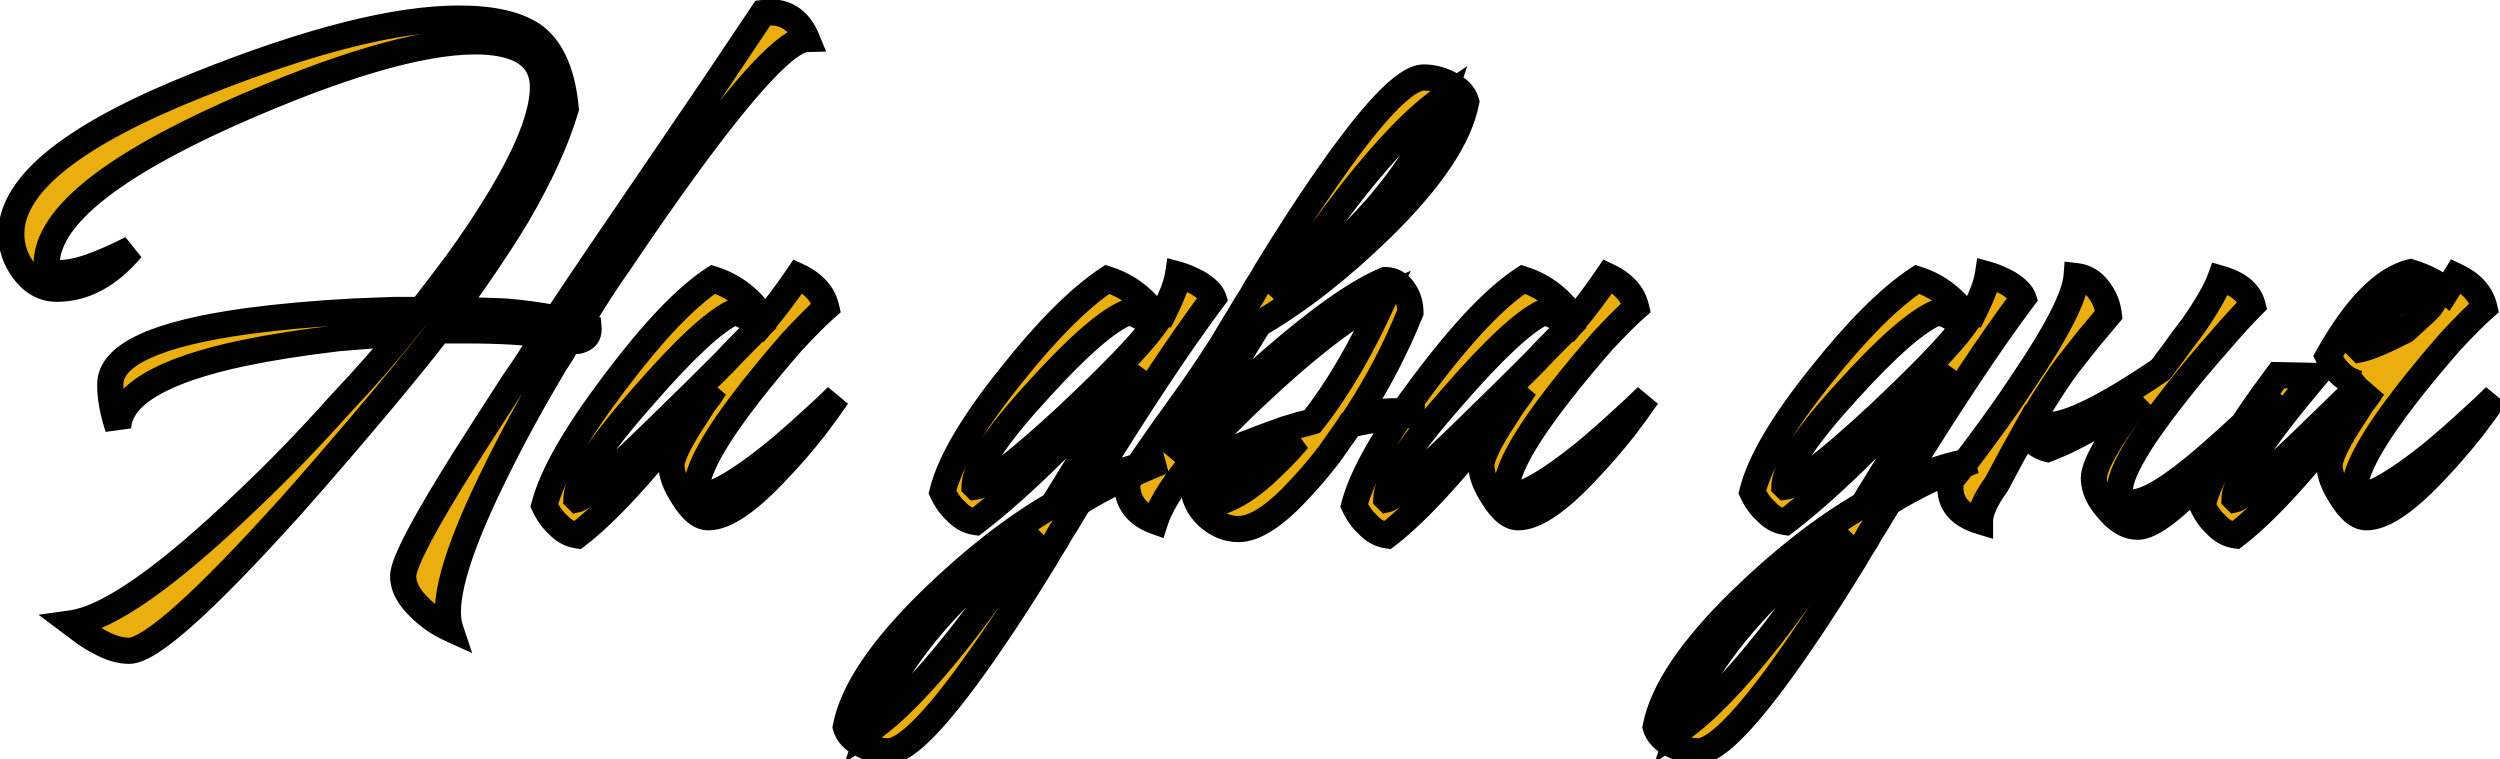 <?xml version="1.0" encoding="UTF-8"?> <svg xmlns="http://www.w3.org/2000/svg" width="191" height="58" viewBox="0 0 191 58" fill="none"> <mask id="path-1-outside-1_101_1170" maskUnits="userSpaceOnUse" x="-1" y="-1" width="193" height="60" fill="black"> <rect fill="white" x="-1" y="-1" width="193" height="60"></rect> <path d="M58.822 0.94C60.142 0.94 61.082 1.62 61.642 2.98C60.202 3.02 57.122 6.28 52.402 12.76C50.802 14.96 49.102 17.4 47.302 20.08C46.622 21.04 45.982 22 45.382 22.96C44.942 23.68 44.562 24.28 44.242 24.76L44.962 25C45.002 25.44 44.862 25.74 44.542 25.9C44.262 26.06 43.902 26.1 43.462 26.02C43.262 26.3 43.102 26.58 42.982 26.86C42.742 27.22 42.522 27.56 42.322 27.88C41.802 28.76 41.302 29.62 40.822 30.46C39.542 32.74 38.442 34.84 37.522 36.76C34.802 42.36 33.762 46.12 34.402 48.04C33.522 47.64 32.742 47.1 32.062 46.42C31.222 45.62 30.802 44.82 30.802 44.02C30.802 43.02 32.402 39.98 35.602 34.9C36.642 33.26 37.862 31.36 39.262 29.2C39.502 28.84 39.762 28.46 40.042 28.06L40.402 27.52L40.702 27.04C41.182 26.32 41.502 25.84 41.662 25.6C40.302 25.36 38.222 25.24 35.422 25.24H33.502C32.662 26.36 31.242 28.12 29.242 30.52C26.762 33.48 24.402 36.22 22.162 38.74C15.562 46.06 11.462 49.72 9.862 49.72C9.142 49.72 8.362 49.48 7.522 49C7.202 48.84 6.842 48.62 6.442 48.34L5.482 47.62C8.322 47.22 12.842 44.04 19.042 38.08C21.322 35.92 23.642 33.52 26.002 30.88C27.962 28.8 29.562 26.98 30.802 25.42L30.382 25.48H29.902C29.502 25.52 29.122 25.56 28.762 25.6C27.722 25.68 26.742 25.76 25.822 25.84C23.102 26.16 20.682 26.54 18.562 26.98C12.322 28.3 9.142 30.2 9.022 32.68C8.622 31.48 8.422 30.38 8.422 29.38C8.422 27.1 11.942 25.48 18.982 24.52C21.382 24.2 24.062 23.96 27.022 23.8C28.062 23.76 29.102 23.72 30.142 23.68H32.182C33.142 22.44 34.042 21.26 34.882 20.14C36.042 18.54 37.062 17.02 37.942 15.58C40.302 11.74 41.482 8.76 41.482 6.64C41.482 5.36 40.922 4.42 39.802 3.82C38.922 3.38 37.762 3.16 36.322 3.16C32.082 3.16 25.782 5.02 17.422 8.74C8.182 12.9 3.562 16.72 3.562 20.2C3.562 20.44 3.682 20.62 3.922 20.74C4.082 20.82 4.302 20.86 4.582 20.86C5.342 20.86 6.282 20.64 7.402 20.2C8.242 19.88 9.122 19.48 10.042 19C8.322 21.04 6.422 22.06 4.342 22.06C3.342 22.06 2.502 21.6 1.822 20.68C1.182 19.84 0.862 18.9 0.862 17.86C0.862 14.06 5.642 10.26 15.202 6.46C23.602 3.1 30.222 1.42 35.062 1.42C37.702 1.42 39.642 1.88 40.882 2.8C42.202 3.84 42.982 5.68 43.222 8.32C42.502 10.72 41.282 13.4 39.562 16.36C38.242 18.56 36.602 21 34.642 23.68C36.402 23.72 37.722 23.76 38.602 23.8C40.042 23.92 41.342 24.1 42.502 24.34C44.222 21.74 46.862 17.84 50.422 12.64L54.382 6.82L58.282 1L58.822 0.94ZM51.304 35.56C51.304 35 51.764 33.98 52.684 32.5C53.004 32.02 53.364 31.46 53.764 30.82C53.924 30.62 54.104 30.38 54.304 30.1L54.484 29.8L54.664 29.56C53.904 30.32 53.044 31.26 52.084 32.38L50.824 33.94L49.564 35.44C47.444 37.92 45.624 39.74 44.104 40.9C43.544 40.82 43.044 40.54 42.604 40.06C42.204 39.7 41.864 39.22 41.584 38.62C42.184 36.3 43.984 33.16 46.984 29.2C49.904 25.32 52.404 22.7 54.484 21.34C56.124 21.86 57.444 22.9 58.444 24.46C59.284 23.46 60.124 22.34 60.964 21.1C62.164 21.66 62.884 22.46 63.124 23.5C62.484 24.06 61.624 24.92 60.544 26.08C59.424 27.36 58.344 28.66 57.304 29.98C54.624 33.42 53.264 35.86 53.224 37.3L53.704 37.84C54.704 37.8 56.504 36.74 59.104 34.66C60.024 33.9 60.984 33.06 61.984 32.14C62.784 31.42 63.444 30.8 63.964 30.28C63.444 31.04 62.864 31.84 62.224 32.68C61.304 33.84 60.424 34.86 59.584 35.74C57.264 38.26 55.444 39.52 54.124 39.52C53.484 39.52 52.844 39 52.204 37.96C51.604 37.04 51.304 36.24 51.304 35.56ZM57.964 25C57.404 24.36 56.764 23.98 56.044 23.86C54.564 24.54 52.244 26.7 49.084 30.34C45.764 34.1 44.084 36.68 44.044 38.08L44.104 38.14C44.624 38.02 46.884 36 50.884 32.08C52.244 30.76 53.724 29.3 55.324 27.7C55.884 27.1 56.424 26.54 56.944 26.02C57.384 25.58 57.724 25.24 57.964 25ZM92.701 22.78C90.181 26.14 87.021 30.9 83.221 37.06C85.341 36.06 87.241 35.44 88.921 35.2C86.321 36.24 84.161 37.3 82.441 38.38C82.281 38.62 81.941 39.18 81.421 40.06C81.101 40.54 80.861 40.94 80.701 41.26C80.381 41.74 80.101 42.2 79.861 42.64C78.341 45.12 76.961 47.26 75.721 49.06C71.921 54.62 69.301 57.4 67.861 57.4C67.221 57.4 66.581 57.24 65.941 56.92C65.221 56.56 64.781 56.1 64.621 55.54C65.141 52.82 67.301 49.6 71.101 45.88C74.261 42.8 77.381 40.36 80.461 38.56L82.081 35.92L83.701 33.34C84.941 31.3 85.981 29.5 86.821 27.94L85.381 29.44L83.881 31C82.681 32.28 81.681 33.34 80.881 34.18C78.521 36.54 76.401 38.44 74.521 39.88C73.961 39.8 73.461 39.52 73.021 39.04C72.621 38.68 72.281 38.2 72.001 37.6C72.561 35.32 74.301 32.36 77.221 28.72C79.981 25.24 82.441 22.78 84.601 21.34C86.241 21.86 87.561 22.9 88.561 24.46V24.58L88.981 23.74L89.401 22.84C89.721 22.12 89.921 21.5 90.001 20.98C90.441 21.1 90.961 21.32 91.561 21.64C92.201 22.04 92.581 22.42 92.701 22.78ZM88.081 25C87.521 24.36 86.881 23.98 86.161 23.86C84.641 24.46 82.361 26.44 79.321 29.8C76.121 33.28 74.501 35.72 74.461 37.12L74.521 37.18C75.441 37.06 77.781 35.26 81.541 31.78C84.941 28.58 87.121 26.32 88.081 25ZM79.141 40.54C76.301 42.58 73.801 44.82 71.641 47.26C69.081 50.18 67.341 53.02 66.421 55.78C68.301 54.5 70.601 52.14 73.321 48.7C74.321 47.42 75.381 45.98 76.501 44.38C77.301 43.26 78.181 41.98 79.141 40.54ZM96.537 36.28C96.937 35.92 97.397 35.48 97.917 34.96C98.237 34.64 98.657 34.18 99.177 33.58C98.977 33.66 98.757 33.74 98.517 33.82C98.197 33.9 97.877 34 97.557 34.12C96.757 34.44 96.017 34.78 95.337 35.14C93.497 36.06 92.577 36.94 92.577 37.78C92.577 37.94 92.657 38.08 92.817 38.2C92.977 38.28 93.137 38.32 93.297 38.32C94.337 37.96 95.417 37.28 96.537 36.28ZM104.997 16.06C107.557 13.14 109.297 10.3 110.217 7.54C108.337 8.82 106.037 11.18 103.317 14.62C102.317 15.9 101.257 17.34 100.137 18.94C99.337 20.06 98.457 21.34 97.497 22.78C100.337 20.74 102.837 18.5 104.997 16.06ZM94.557 27.4C92.357 30.84 90.657 33.36 89.457 34.96C91.777 32.44 94.337 29.96 97.137 27.52C100.817 24.32 103.717 22.28 105.837 21.4C106.437 21.4 106.917 21.68 107.277 22.24C107.597 22.72 107.757 23.26 107.757 23.86C106.637 26.62 105.297 29.2 103.737 31.6L105.117 31.48L106.437 31.42C107.197 31.42 107.957 31.48 108.717 31.6C106.557 31.8 104.697 32.08 103.137 32.44C102.937 32.76 102.717 33.08 102.477 33.4C102.197 33.8 101.917 34.2 101.637 34.6C100.877 35.6 100.137 36.48 99.417 37.24C97.497 39.36 95.897 40.42 94.617 40.42C93.777 40.42 92.997 40.1 92.277 39.46C91.557 38.78 91.197 38.02 91.197 37.18C91.197 36.18 92.497 35.1 95.097 33.94C96.017 33.58 97.037 33.2 98.157 32.8C98.557 32.68 98.957 32.56 99.357 32.44C99.717 32.36 100.017 32.28 100.257 32.2C102.217 29.72 104.057 26.56 105.777 22.72C103.297 23.88 99.997 26.4 95.877 30.28C91.517 34.4 88.977 37.58 88.257 39.82C86.817 39.3 86.097 38.32 86.097 36.88C86.097 36.84 87.017 35.5 88.857 32.86C89.417 32.1 89.877 31.46 90.237 30.94C90.797 30.18 91.317 29.44 91.797 28.72C92.317 27.96 92.857 27.14 93.417 26.26L94.197 24.94C94.357 24.7 94.697 24.14 95.217 23.26C95.537 22.78 95.777 22.38 95.937 22.06C96.257 21.58 96.537 21.12 96.777 20.68C98.297 18.2 99.677 16.06 100.917 14.26C104.717 8.7 107.337 5.92 108.777 5.92C109.417 5.92 110.057 6.08 110.697 6.4C111.417 6.76 111.857 7.22 112.017 7.78C111.497 10.5 109.337 13.72 105.537 17.44C102.377 20.52 99.257 22.96 96.177 24.76L94.557 27.4ZM113.179 35.56C113.179 35 113.639 33.98 114.559 32.5C114.879 32.02 115.239 31.46 115.639 30.82C115.799 30.62 115.979 30.38 116.179 30.1L116.359 29.8L116.539 29.56C115.779 30.32 114.919 31.26 113.959 32.38L112.699 33.94L111.439 35.44C109.319 37.92 107.499 39.74 105.979 40.9C105.419 40.82 104.919 40.54 104.479 40.06C104.079 39.7 103.739 39.22 103.459 38.62C104.059 36.3 105.859 33.16 108.859 29.2C111.779 25.32 114.279 22.7 116.359 21.34C117.999 21.86 119.319 22.9 120.319 24.46C121.159 23.46 121.999 22.34 122.839 21.1C124.039 21.66 124.759 22.46 124.999 23.5C124.359 24.06 123.499 24.92 122.419 26.08C121.299 27.36 120.219 28.66 119.179 29.98C116.499 33.42 115.139 35.86 115.099 37.3L115.579 37.84C116.579 37.8 118.379 36.74 120.979 34.66C121.899 33.9 122.859 33.06 123.859 32.14C124.659 31.42 125.319 30.8 125.839 30.28C125.319 31.04 124.739 31.84 124.099 32.68C123.179 33.84 122.299 34.86 121.459 35.74C119.139 38.26 117.319 39.52 115.999 39.52C115.359 39.52 114.719 39 114.079 37.96C113.479 37.04 113.179 36.24 113.179 35.56ZM119.839 25C119.279 24.36 118.639 23.98 117.919 23.86C116.439 24.54 114.119 26.7 110.959 30.34C107.639 34.1 105.959 36.68 105.919 38.08L105.979 38.14C106.499 38.02 108.759 36 112.759 32.08C114.119 30.76 115.599 29.3 117.199 27.7C117.759 27.1 118.299 26.54 118.819 26.02C119.259 25.58 119.599 25.24 119.839 25ZM154.576 22.78C152.056 26.14 148.896 30.9 145.096 37.06C147.216 36.06 149.116 35.44 150.796 35.2C148.196 36.24 146.036 37.3 144.316 38.38C144.156 38.62 143.816 39.18 143.296 40.06C142.976 40.54 142.736 40.94 142.576 41.26C142.256 41.74 141.976 42.2 141.736 42.64C140.216 45.12 138.836 47.26 137.596 49.06C133.796 54.62 131.176 57.4 129.736 57.4C129.096 57.4 128.456 57.24 127.816 56.92C127.096 56.56 126.656 56.1 126.496 55.54C127.016 52.82 129.176 49.6 132.976 45.88C136.136 42.8 139.256 40.36 142.336 38.56L143.956 35.92L145.576 33.34C146.816 31.3 147.856 29.5 148.696 27.94L147.256 29.44L145.756 31C144.556 32.28 143.556 33.34 142.756 34.18C140.396 36.54 138.276 38.44 136.396 39.88C135.836 39.8 135.336 39.52 134.896 39.04C134.496 38.68 134.156 38.2 133.876 37.6C134.436 35.32 136.176 32.36 139.096 28.72C141.856 25.24 144.316 22.78 146.476 21.34C148.116 21.86 149.436 22.9 150.436 24.46V24.58L150.856 23.74L151.276 22.84C151.596 22.12 151.796 21.5 151.876 20.98C152.316 21.1 152.836 21.32 153.436 21.64C154.076 22.04 154.456 22.42 154.576 22.78ZM149.956 25C149.396 24.36 148.756 23.98 148.036 23.86C146.516 24.46 144.236 26.44 141.196 29.8C137.996 33.28 136.376 35.72 136.336 37.12L136.396 37.18C137.316 37.06 139.656 35.26 143.416 31.78C146.816 28.58 148.996 26.32 149.956 25ZM141.016 40.54C138.176 42.58 135.676 44.82 133.516 47.26C130.956 50.18 129.216 53.02 128.296 55.78C130.176 54.5 132.476 52.14 135.196 48.7C136.196 47.42 137.256 45.98 138.376 44.38C139.176 43.26 140.056 41.98 141.016 40.54ZM165.072 28.24L165.972 27.04C166.572 26.2 167.092 25.5 167.532 24.94C168.612 23.38 169.312 22.16 169.632 21.28C171.032 21.68 171.852 22.36 172.092 23.32C171.372 24.04 170.532 24.96 169.572 26.08C168.332 27.48 167.212 28.82 166.212 30.1C163.372 33.7 161.952 36.16 161.952 37.48C161.952 38.08 162.272 38.38 162.912 38.38C164.032 38.38 165.952 37.2 168.672 34.84C169.592 34.04 170.612 33.12 171.732 32.08C172.132 31.68 172.552 31.26 172.992 30.82L173.472 30.34L173.712 30.1L173.892 29.92C173.692 30.2 173.432 30.54 173.112 30.94C172.752 31.38 172.372 31.86 171.972 32.38C170.972 33.62 169.992 34.76 169.032 35.8C166.312 38.76 164.412 40.24 163.332 40.24C162.532 40.24 161.772 39.8 161.052 38.92C160.332 38.12 159.972 37.32 159.972 36.52C159.972 35.56 161.152 33.5 163.512 30.34C160.632 32.3 158.272 33.62 156.432 34.3C155.752 34.14 155.192 33.68 154.752 32.92C154.072 34.12 153.332 35.48 152.532 37C151.692 38.16 151.272 39.1 151.272 39.82C149.552 39.3 148.812 38.26 149.052 36.7C149.772 35.82 150.572 34.78 151.452 33.58C152.612 32.02 153.652 30.54 154.572 29.14C157.172 25.3 158.532 22.62 158.652 21.1C159.332 21.18 159.892 21.52 160.332 22.12C160.772 22.68 161.032 23.32 161.112 24.04L159.552 25.9L157.992 27.88C157.352 28.72 156.512 30 155.472 31.72L155.532 31.66C155.372 32.1 155.512 32.36 155.952 32.44C157.392 32.8 160.432 31.4 165.072 28.24ZM184.163 22.54C183.163 22.78 181.863 24.14 180.263 26.62L180.323 26.68C180.963 26.56 182.103 26.08 183.743 25.24C184.943 24.16 185.583 23.56 185.663 23.44L184.163 22.54ZM186.923 22.24C187.283 21.68 187.523 21.3 187.643 21.1C188.843 21.66 189.563 22.46 189.803 23.5C189.163 24.06 188.303 24.92 187.223 26.08C186.103 27.36 185.023 28.66 183.983 29.98C181.303 33.42 179.943 35.86 179.903 37.3L180.383 37.84C181.383 37.8 183.183 36.74 185.783 34.66C186.703 33.9 187.663 33.06 188.663 32.14C189.463 31.42 190.123 30.8 190.643 30.28C190.123 31.04 189.543 31.84 188.903 32.68C187.983 33.84 187.103 34.86 186.263 35.74C183.943 38.26 182.123 39.52 180.803 39.52C180.163 39.52 179.523 39 178.883 37.96C178.283 37.04 177.983 36.24 177.983 35.56C177.983 35 178.443 33.98 179.363 32.5C179.683 32.02 180.043 31.46 180.443 30.82C180.603 30.62 180.783 30.38 180.983 30.1L181.163 29.8L181.343 29.56C180.583 30.32 179.723 31.26 178.763 32.38L177.503 33.94L176.243 35.44C174.123 37.92 172.303 39.74 170.783 40.9C170.223 40.82 169.723 40.54 169.283 40.06C168.883 39.7 168.543 39.22 168.263 38.62C168.863 36.3 170.783 32.98 174.023 28.66L176.903 28.72C172.823 33.56 170.763 36.68 170.723 38.08L170.783 38.14C171.303 38.02 173.563 36 177.563 32.08C178.563 31.12 179.603 30.1 180.683 29.02C180.563 29.1 180.423 29.2 180.263 29.32C179.263 29.12 178.463 28.42 177.863 27.22C179.983 23.46 182.083 21.32 184.163 20.8C185.323 21.16 186.243 21.64 186.923 22.24Z"></path> </mask> <path d="M58.822 0.94C60.142 0.94 61.082 1.62 61.642 2.98C60.202 3.02 57.122 6.28 52.402 12.76C50.802 14.96 49.102 17.4 47.302 20.08C46.622 21.04 45.982 22 45.382 22.96C44.942 23.68 44.562 24.28 44.242 24.76L44.962 25C45.002 25.44 44.862 25.74 44.542 25.9C44.262 26.06 43.902 26.1 43.462 26.02C43.262 26.3 43.102 26.58 42.982 26.86C42.742 27.22 42.522 27.56 42.322 27.88C41.802 28.76 41.302 29.62 40.822 30.46C39.542 32.74 38.442 34.84 37.522 36.76C34.802 42.36 33.762 46.12 34.402 48.04C33.522 47.64 32.742 47.1 32.062 46.42C31.222 45.62 30.802 44.82 30.802 44.02C30.802 43.02 32.402 39.98 35.602 34.9C36.642 33.26 37.862 31.36 39.262 29.2C39.502 28.84 39.762 28.46 40.042 28.06L40.402 27.52L40.702 27.04C41.182 26.32 41.502 25.84 41.662 25.6C40.302 25.36 38.222 25.24 35.422 25.24H33.502C32.662 26.36 31.242 28.12 29.242 30.52C26.762 33.48 24.402 36.22 22.162 38.74C15.562 46.06 11.462 49.72 9.862 49.72C9.142 49.72 8.362 49.48 7.522 49C7.202 48.84 6.842 48.62 6.442 48.34L5.482 47.62C8.322 47.22 12.842 44.04 19.042 38.08C21.322 35.92 23.642 33.52 26.002 30.88C27.962 28.8 29.562 26.98 30.802 25.42L30.382 25.48H29.902C29.502 25.52 29.122 25.56 28.762 25.6C27.722 25.68 26.742 25.76 25.822 25.84C23.102 26.16 20.682 26.54 18.562 26.98C12.322 28.3 9.142 30.2 9.022 32.68C8.622 31.48 8.422 30.38 8.422 29.38C8.422 27.1 11.942 25.48 18.982 24.52C21.382 24.2 24.062 23.96 27.022 23.8C28.062 23.76 29.102 23.72 30.142 23.68H32.182C33.142 22.44 34.042 21.26 34.882 20.14C36.042 18.54 37.062 17.02 37.942 15.58C40.302 11.74 41.482 8.76 41.482 6.64C41.482 5.36 40.922 4.42 39.802 3.82C38.922 3.38 37.762 3.16 36.322 3.16C32.082 3.16 25.782 5.02 17.422 8.74C8.182 12.9 3.562 16.72 3.562 20.2C3.562 20.44 3.682 20.62 3.922 20.74C4.082 20.82 4.302 20.86 4.582 20.86C5.342 20.86 6.282 20.64 7.402 20.2C8.242 19.88 9.122 19.48 10.042 19C8.322 21.04 6.422 22.06 4.342 22.06C3.342 22.06 2.502 21.6 1.822 20.68C1.182 19.84 0.862 18.9 0.862 17.86C0.862 14.06 5.642 10.26 15.202 6.46C23.602 3.1 30.222 1.42 35.062 1.42C37.702 1.42 39.642 1.88 40.882 2.8C42.202 3.84 42.982 5.68 43.222 8.32C42.502 10.72 41.282 13.4 39.562 16.36C38.242 18.56 36.602 21 34.642 23.68C36.402 23.72 37.722 23.76 38.602 23.8C40.042 23.92 41.342 24.1 42.502 24.34C44.222 21.74 46.862 17.84 50.422 12.64L54.382 6.82L58.282 1L58.822 0.94ZM51.304 35.56C51.304 35 51.764 33.98 52.684 32.5C53.004 32.02 53.364 31.46 53.764 30.82C53.924 30.62 54.104 30.38 54.304 30.1L54.484 29.8L54.664 29.56C53.904 30.32 53.044 31.26 52.084 32.38L50.824 33.94L49.564 35.44C47.444 37.92 45.624 39.74 44.104 40.9C43.544 40.82 43.044 40.54 42.604 40.06C42.204 39.7 41.864 39.22 41.584 38.62C42.184 36.3 43.984 33.16 46.984 29.2C49.904 25.32 52.404 22.7 54.484 21.34C56.124 21.86 57.444 22.9 58.444 24.46C59.284 23.46 60.124 22.34 60.964 21.1C62.164 21.66 62.884 22.46 63.124 23.5C62.484 24.06 61.624 24.92 60.544 26.08C59.424 27.36 58.344 28.66 57.304 29.98C54.624 33.42 53.264 35.86 53.224 37.3L53.704 37.84C54.704 37.8 56.504 36.74 59.104 34.66C60.024 33.9 60.984 33.06 61.984 32.14C62.784 31.42 63.444 30.8 63.964 30.28C63.444 31.04 62.864 31.84 62.224 32.68C61.304 33.84 60.424 34.86 59.584 35.74C57.264 38.26 55.444 39.52 54.124 39.52C53.484 39.52 52.844 39 52.204 37.96C51.604 37.04 51.304 36.24 51.304 35.56ZM57.964 25C57.404 24.36 56.764 23.98 56.044 23.86C54.564 24.54 52.244 26.7 49.084 30.34C45.764 34.1 44.084 36.68 44.044 38.08L44.104 38.14C44.624 38.02 46.884 36 50.884 32.08C52.244 30.76 53.724 29.3 55.324 27.7C55.884 27.1 56.424 26.54 56.944 26.02C57.384 25.58 57.724 25.24 57.964 25ZM92.701 22.78C90.181 26.14 87.021 30.9 83.221 37.06C85.341 36.06 87.241 35.44 88.921 35.2C86.321 36.24 84.161 37.3 82.441 38.38C82.281 38.62 81.941 39.18 81.421 40.06C81.101 40.54 80.861 40.94 80.701 41.26C80.381 41.74 80.101 42.2 79.861 42.64C78.341 45.12 76.961 47.26 75.721 49.06C71.921 54.62 69.301 57.4 67.861 57.4C67.221 57.4 66.581 57.24 65.941 56.92C65.221 56.56 64.781 56.1 64.621 55.54C65.141 52.82 67.301 49.6 71.101 45.88C74.261 42.8 77.381 40.36 80.461 38.56L82.081 35.92L83.701 33.34C84.941 31.3 85.981 29.5 86.821 27.94L85.381 29.44L83.881 31C82.681 32.28 81.681 33.34 80.881 34.18C78.521 36.54 76.401 38.44 74.521 39.88C73.961 39.8 73.461 39.52 73.021 39.04C72.621 38.68 72.281 38.2 72.001 37.6C72.561 35.32 74.301 32.36 77.221 28.72C79.981 25.24 82.441 22.78 84.601 21.34C86.241 21.86 87.561 22.9 88.561 24.46V24.58L88.981 23.74L89.401 22.84C89.721 22.12 89.921 21.5 90.001 20.98C90.441 21.1 90.961 21.32 91.561 21.64C92.201 22.04 92.581 22.42 92.701 22.78ZM88.081 25C87.521 24.36 86.881 23.98 86.161 23.86C84.641 24.46 82.361 26.44 79.321 29.8C76.121 33.28 74.501 35.72 74.461 37.12L74.521 37.18C75.441 37.06 77.781 35.26 81.541 31.78C84.941 28.58 87.121 26.32 88.081 25ZM79.141 40.54C76.301 42.58 73.801 44.82 71.641 47.26C69.081 50.18 67.341 53.02 66.421 55.78C68.301 54.5 70.601 52.14 73.321 48.7C74.321 47.42 75.381 45.98 76.501 44.38C77.301 43.26 78.181 41.98 79.141 40.54ZM96.537 36.28C96.937 35.92 97.397 35.48 97.917 34.96C98.237 34.64 98.657 34.18 99.177 33.58C98.977 33.66 98.757 33.74 98.517 33.82C98.197 33.9 97.877 34 97.557 34.12C96.757 34.44 96.017 34.78 95.337 35.14C93.497 36.06 92.577 36.94 92.577 37.78C92.577 37.94 92.657 38.08 92.817 38.2C92.977 38.28 93.137 38.32 93.297 38.32C94.337 37.96 95.417 37.28 96.537 36.28ZM104.997 16.06C107.557 13.14 109.297 10.3 110.217 7.54C108.337 8.82 106.037 11.18 103.317 14.62C102.317 15.9 101.257 17.34 100.137 18.94C99.337 20.06 98.457 21.34 97.497 22.78C100.337 20.74 102.837 18.5 104.997 16.06ZM94.557 27.4C92.357 30.84 90.657 33.36 89.457 34.96C91.777 32.44 94.337 29.96 97.137 27.52C100.817 24.32 103.717 22.28 105.837 21.4C106.437 21.4 106.917 21.68 107.277 22.24C107.597 22.72 107.757 23.26 107.757 23.86C106.637 26.62 105.297 29.2 103.737 31.6L105.117 31.48L106.437 31.42C107.197 31.42 107.957 31.48 108.717 31.6C106.557 31.8 104.697 32.08 103.137 32.44C102.937 32.76 102.717 33.08 102.477 33.4C102.197 33.8 101.917 34.2 101.637 34.6C100.877 35.6 100.137 36.48 99.417 37.24C97.497 39.36 95.897 40.42 94.617 40.42C93.777 40.42 92.997 40.1 92.277 39.46C91.557 38.78 91.197 38.02 91.197 37.18C91.197 36.18 92.497 35.1 95.097 33.94C96.017 33.58 97.037 33.2 98.157 32.8C98.557 32.68 98.957 32.56 99.357 32.44C99.717 32.36 100.017 32.28 100.257 32.2C102.217 29.72 104.057 26.56 105.777 22.72C103.297 23.88 99.997 26.4 95.877 30.28C91.517 34.4 88.977 37.58 88.257 39.82C86.817 39.3 86.097 38.32 86.097 36.88C86.097 36.84 87.017 35.5 88.857 32.86C89.417 32.1 89.877 31.46 90.237 30.94C90.797 30.18 91.317 29.44 91.797 28.72C92.317 27.96 92.857 27.14 93.417 26.26L94.197 24.94C94.357 24.7 94.697 24.14 95.217 23.26C95.537 22.78 95.777 22.38 95.937 22.06C96.257 21.58 96.537 21.12 96.777 20.68C98.297 18.2 99.677 16.06 100.917 14.26C104.717 8.7 107.337 5.92 108.777 5.92C109.417 5.92 110.057 6.08 110.697 6.4C111.417 6.76 111.857 7.22 112.017 7.78C111.497 10.5 109.337 13.72 105.537 17.44C102.377 20.52 99.257 22.96 96.177 24.76L94.557 27.4ZM113.179 35.56C113.179 35 113.639 33.98 114.559 32.5C114.879 32.02 115.239 31.46 115.639 30.82C115.799 30.62 115.979 30.38 116.179 30.1L116.359 29.8L116.539 29.56C115.779 30.32 114.919 31.26 113.959 32.38L112.699 33.94L111.439 35.44C109.319 37.92 107.499 39.74 105.979 40.9C105.419 40.82 104.919 40.54 104.479 40.06C104.079 39.7 103.739 39.22 103.459 38.62C104.059 36.3 105.859 33.16 108.859 29.2C111.779 25.32 114.279 22.7 116.359 21.34C117.999 21.86 119.319 22.9 120.319 24.46C121.159 23.46 121.999 22.34 122.839 21.1C124.039 21.66 124.759 22.46 124.999 23.5C124.359 24.06 123.499 24.92 122.419 26.08C121.299 27.36 120.219 28.66 119.179 29.98C116.499 33.42 115.139 35.86 115.099 37.3L115.579 37.84C116.579 37.8 118.379 36.74 120.979 34.66C121.899 33.9 122.859 33.06 123.859 32.14C124.659 31.42 125.319 30.8 125.839 30.28C125.319 31.04 124.739 31.84 124.099 32.68C123.179 33.84 122.299 34.86 121.459 35.74C119.139 38.26 117.319 39.52 115.999 39.52C115.359 39.52 114.719 39 114.079 37.96C113.479 37.04 113.179 36.24 113.179 35.56ZM119.839 25C119.279 24.36 118.639 23.98 117.919 23.86C116.439 24.54 114.119 26.7 110.959 30.34C107.639 34.1 105.959 36.68 105.919 38.08L105.979 38.14C106.499 38.02 108.759 36 112.759 32.08C114.119 30.76 115.599 29.3 117.199 27.7C117.759 27.1 118.299 26.54 118.819 26.02C119.259 25.58 119.599 25.24 119.839 25ZM154.576 22.78C152.056 26.14 148.896 30.9 145.096 37.06C147.216 36.06 149.116 35.44 150.796 35.2C148.196 36.24 146.036 37.3 144.316 38.38C144.156 38.62 143.816 39.18 143.296 40.06C142.976 40.54 142.736 40.94 142.576 41.26C142.256 41.74 141.976 42.2 141.736 42.64C140.216 45.12 138.836 47.26 137.596 49.06C133.796 54.62 131.176 57.4 129.736 57.4C129.096 57.4 128.456 57.24 127.816 56.92C127.096 56.56 126.656 56.1 126.496 55.54C127.016 52.82 129.176 49.6 132.976 45.88C136.136 42.8 139.256 40.36 142.336 38.56L143.956 35.92L145.576 33.34C146.816 31.3 147.856 29.5 148.696 27.94L147.256 29.44L145.756 31C144.556 32.28 143.556 33.34 142.756 34.18C140.396 36.54 138.276 38.44 136.396 39.88C135.836 39.8 135.336 39.52 134.896 39.04C134.496 38.68 134.156 38.2 133.876 37.6C134.436 35.32 136.176 32.36 139.096 28.72C141.856 25.24 144.316 22.78 146.476 21.34C148.116 21.86 149.436 22.9 150.436 24.46V24.58L150.856 23.74L151.276 22.84C151.596 22.12 151.796 21.5 151.876 20.98C152.316 21.1 152.836 21.32 153.436 21.64C154.076 22.04 154.456 22.42 154.576 22.78ZM149.956 25C149.396 24.36 148.756 23.98 148.036 23.86C146.516 24.46 144.236 26.44 141.196 29.8C137.996 33.28 136.376 35.72 136.336 37.12L136.396 37.18C137.316 37.06 139.656 35.26 143.416 31.78C146.816 28.58 148.996 26.32 149.956 25ZM141.016 40.54C138.176 42.58 135.676 44.82 133.516 47.26C130.956 50.18 129.216 53.02 128.296 55.78C130.176 54.5 132.476 52.14 135.196 48.7C136.196 47.42 137.256 45.98 138.376 44.38C139.176 43.26 140.056 41.98 141.016 40.54ZM165.072 28.24L165.972 27.04C166.572 26.2 167.092 25.5 167.532 24.94C168.612 23.38 169.312 22.16 169.632 21.28C171.032 21.68 171.852 22.36 172.092 23.32C171.372 24.04 170.532 24.96 169.572 26.08C168.332 27.48 167.212 28.82 166.212 30.1C163.372 33.7 161.952 36.16 161.952 37.48C161.952 38.08 162.272 38.38 162.912 38.38C164.032 38.38 165.952 37.2 168.672 34.84C169.592 34.04 170.612 33.12 171.732 32.08C172.132 31.68 172.552 31.26 172.992 30.82L173.472 30.34L173.712 30.1L173.892 29.92C173.692 30.2 173.432 30.54 173.112 30.94C172.752 31.38 172.372 31.86 171.972 32.38C170.972 33.62 169.992 34.76 169.032 35.8C166.312 38.76 164.412 40.24 163.332 40.24C162.532 40.24 161.772 39.8 161.052 38.92C160.332 38.12 159.972 37.32 159.972 36.52C159.972 35.56 161.152 33.5 163.512 30.34C160.632 32.3 158.272 33.62 156.432 34.3C155.752 34.14 155.192 33.68 154.752 32.92C154.072 34.12 153.332 35.48 152.532 37C151.692 38.16 151.272 39.1 151.272 39.82C149.552 39.3 148.812 38.26 149.052 36.7C149.772 35.82 150.572 34.78 151.452 33.58C152.612 32.02 153.652 30.54 154.572 29.14C157.172 25.3 158.532 22.62 158.652 21.1C159.332 21.18 159.892 21.52 160.332 22.12C160.772 22.68 161.032 23.32 161.112 24.04L159.552 25.9L157.992 27.88C157.352 28.72 156.512 30 155.472 31.72L155.532 31.66C155.372 32.1 155.512 32.36 155.952 32.44C157.392 32.8 160.432 31.4 165.072 28.24ZM184.163 22.54C183.163 22.78 181.863 24.14 180.263 26.62L180.323 26.68C180.963 26.56 182.103 26.08 183.743 25.24C184.943 24.16 185.583 23.56 185.663 23.44L184.163 22.54ZM186.923 22.24C187.283 21.68 187.523 21.3 187.643 21.1C188.843 21.66 189.563 22.46 189.803 23.5C189.163 24.06 188.303 24.92 187.223 26.08C186.103 27.36 185.023 28.66 183.983 29.98C181.303 33.42 179.943 35.86 179.903 37.3L180.383 37.84C181.383 37.8 183.183 36.74 185.783 34.66C186.703 33.9 187.663 33.06 188.663 32.14C189.463 31.42 190.123 30.8 190.643 30.28C190.123 31.04 189.543 31.84 188.903 32.68C187.983 33.84 187.103 34.86 186.263 35.74C183.943 38.26 182.123 39.52 180.803 39.52C180.163 39.52 179.523 39 178.883 37.96C178.283 37.04 177.983 36.24 177.983 35.56C177.983 35 178.443 33.98 179.363 32.5C179.683 32.02 180.043 31.46 180.443 30.82C180.603 30.62 180.783 30.38 180.983 30.1L181.163 29.8L181.343 29.56C180.583 30.32 179.723 31.26 178.763 32.38L177.503 33.94L176.243 35.44C174.123 37.92 172.303 39.74 170.783 40.9C170.223 40.82 169.723 40.54 169.283 40.06C168.883 39.7 168.543 39.22 168.263 38.62C168.863 36.3 170.783 32.98 174.023 28.66L176.903 28.72C172.823 33.56 170.763 36.68 170.723 38.08L170.783 38.14C171.303 38.02 173.563 36 177.563 32.08C178.563 31.12 179.603 30.1 180.683 29.02C180.563 29.1 180.423 29.2 180.263 29.32C179.263 29.12 178.463 28.42 177.863 27.22C179.983 23.46 182.083 21.32 184.163 20.8C185.323 21.16 186.243 21.64 186.923 22.24Z" fill="#EAAE0F"></path> <path d="M58.822 0.94V-0.06H58.766L58.711 -0.054L58.822 0.94ZM61.642 2.98L61.669 3.98L63.118 3.939L62.566 2.599L61.642 2.98ZM52.402 12.76L51.593 12.171L51.593 12.172L52.402 12.76ZM47.302 20.08L48.118 20.658L48.125 20.648L48.132 20.638L47.302 20.08ZM45.382 22.96L44.533 22.43L44.528 22.439L45.382 22.96ZM44.242 24.76L43.41 24.205L42.683 25.295L43.925 25.709L44.242 24.76ZM44.962 25L45.958 24.91L45.898 24.258L45.278 24.051L44.962 25ZM44.542 25.9L44.094 25.006L44.069 25.018L44.045 25.032L44.542 25.9ZM43.462 26.02L43.641 25.036L43.017 24.923L42.648 25.439L43.462 26.02ZM42.982 26.86L43.814 27.415L43.864 27.338L43.901 27.254L42.982 26.86ZM42.322 27.88L41.474 27.35L41.467 27.361L41.461 27.371L42.322 27.88ZM40.822 30.46L39.953 29.964L39.95 29.971L40.822 30.46ZM37.522 36.76L38.421 37.197L38.423 37.192L37.522 36.76ZM34.402 48.04L33.988 48.95L36.075 49.899L35.35 47.724L34.402 48.04ZM32.062 46.42L32.769 45.713L32.76 45.704L32.751 45.696L32.062 46.42ZM35.602 34.9L34.757 34.364L34.755 34.367L35.602 34.9ZM39.262 29.2L38.429 28.645L38.422 28.656L39.262 29.2ZM40.042 28.06L40.861 28.634L40.867 28.624L40.874 28.615L40.042 28.06ZM40.402 27.52L41.234 28.075L41.242 28.062L41.25 28.05L40.402 27.52ZM40.702 27.04L39.87 26.485L39.861 26.497L39.854 26.51L40.702 27.04ZM41.662 25.6L42.494 26.155L43.343 24.881L41.835 24.615L41.662 25.6ZM33.502 25.24V24.24H33.002L32.702 24.64L33.502 25.24ZM29.242 30.52L30.008 31.162L30.01 31.16L29.242 30.52ZM22.162 38.74L22.904 39.41L22.909 39.404L22.162 38.74ZM7.522 49L8.018 48.132L7.994 48.118L7.969 48.106L7.522 49ZM6.442 48.34L5.842 49.14L5.855 49.15L5.868 49.159L6.442 48.34ZM5.482 47.62L5.342 46.63L2.945 46.967L4.882 48.42L5.482 47.62ZM19.042 38.08L18.354 37.354L18.349 37.359L19.042 38.08ZM26.002 30.88L25.274 30.194L25.265 30.204L25.256 30.213L26.002 30.88ZM30.802 25.42L31.584 26.042L33.148 24.075L30.66 24.43L30.802 25.42ZM30.382 25.48V26.48H30.453L30.523 26.47L30.382 25.48ZM29.902 25.48V24.48H29.852L29.802 24.485L29.902 25.48ZM28.762 25.6L28.838 26.597L28.855 26.596L28.872 26.594L28.762 25.6ZM25.822 25.84L25.735 24.844L25.72 24.845L25.705 24.847L25.822 25.84ZM18.562 26.98L18.358 26.001L18.355 26.002L18.562 26.98ZM9.022 32.68L8.073 32.996L10.02 32.728L9.022 32.68ZM18.982 24.52L18.849 23.529L18.846 23.529L18.982 24.52ZM27.022 23.8L26.983 22.801L26.975 22.801L26.968 22.802L27.022 23.8ZM30.142 23.68V22.68H30.122L30.103 22.681L30.142 23.68ZM32.182 23.68V24.68H32.672L32.972 24.292L32.182 23.68ZM34.882 20.14L35.682 20.74L35.686 20.733L35.691 20.727L34.882 20.14ZM37.942 15.58L37.09 15.056L37.088 15.059L37.942 15.58ZM39.802 3.82L40.274 2.939L40.261 2.932L40.249 2.926L39.802 3.82ZM17.422 8.74L17.015 7.826L17.011 7.828L17.422 8.74ZM3.922 20.74L4.369 19.846L4.369 19.846L3.922 20.74ZM7.402 20.2L7.046 19.265L7.036 19.269L7.402 20.2ZM10.042 19L10.806 19.645L9.579 18.113L10.042 19ZM1.822 20.68L2.626 20.086L2.621 20.08L2.617 20.074L1.822 20.68ZM15.202 6.46L15.571 7.389L15.573 7.388L15.202 6.46ZM40.882 2.8L41.5 2.015L41.489 2.006L41.477 1.997L40.882 2.8ZM43.222 8.32L44.179 8.607L44.235 8.422L44.218 8.229L43.222 8.32ZM39.562 16.36L40.419 16.875L40.426 16.862L39.562 16.36ZM34.642 23.68L33.834 23.09L32.703 24.636L34.619 24.68L34.642 23.68ZM38.602 23.8L38.685 22.803L38.666 22.802L38.647 22.801L38.602 23.8ZM42.502 24.34L42.299 25.319L42.962 25.456L43.336 24.892L42.502 24.34ZM50.422 12.64L51.247 13.205L51.248 13.203L50.422 12.64ZM54.382 6.82L55.208 7.383L55.212 7.377L54.382 6.82ZM58.282 1L58.171 0.006L57.709 0.057L57.451 0.443L58.282 1ZM58.822 1.94C59.301 1.94 59.654 2.06 59.93 2.26C60.214 2.466 60.489 2.807 60.717 3.361L62.566 2.599C62.234 1.793 61.759 1.114 61.103 0.64C60.439 0.16 59.662 -0.06 58.822 -0.06V1.94ZM61.614 1.98C60.935 1.999 60.263 2.369 59.664 2.806C59.03 3.269 58.315 3.932 57.525 4.768C55.941 6.444 53.962 8.919 51.593 12.171L53.21 13.349C55.561 10.121 57.482 7.726 58.978 6.142C59.728 5.348 60.348 4.783 60.844 4.421C61.09 4.241 61.288 4.125 61.44 4.056C61.515 4.021 61.572 4.002 61.612 3.991C61.653 3.98 61.67 3.98 61.669 3.98L61.614 1.98ZM51.593 12.172C49.984 14.383 48.277 16.834 46.471 19.522L48.132 20.638C49.926 17.966 51.619 15.537 53.21 13.348L51.593 12.172ZM46.486 19.502C45.795 20.477 45.144 21.453 44.534 22.43L46.23 23.49C46.819 22.547 47.448 21.603 48.118 20.658L46.486 19.502ZM44.528 22.439C44.092 23.152 43.72 23.74 43.41 24.205L45.074 25.315C45.403 24.82 45.791 24.208 46.235 23.481L44.528 22.439ZM43.925 25.709L44.645 25.949L45.278 24.051L44.558 23.811L43.925 25.709ZM43.966 25.09C43.975 25.191 43.955 25.187 43.98 25.132C43.994 25.103 44.014 25.073 44.041 25.047C44.066 25.021 44.088 25.009 44.094 25.006L44.989 26.794C45.333 26.622 45.619 26.349 45.793 25.978C45.959 25.623 45.988 25.249 45.958 24.91L43.966 25.09ZM44.045 25.032C44.037 25.037 43.938 25.09 43.641 25.036L43.283 27.004C43.865 27.11 44.487 27.083 45.038 26.768L44.045 25.032ZM42.648 25.439C42.411 25.77 42.214 26.112 42.062 26.466L43.901 27.254C43.989 27.048 44.112 26.83 44.275 26.601L42.648 25.439ZM42.15 26.305C41.905 26.672 41.679 27.021 41.474 27.35L43.17 28.41C43.364 28.099 43.578 27.768 43.814 27.415L42.15 26.305ZM41.461 27.371C40.938 28.255 40.436 29.119 39.953 29.964L41.69 30.956C42.167 30.121 42.665 29.265 43.182 28.389L41.461 27.371ZM39.95 29.971C38.661 32.265 37.551 34.385 36.62 36.328L38.423 37.192C39.332 35.295 40.422 33.215 41.694 30.95L39.95 29.971ZM36.622 36.323C35.249 39.15 34.281 41.551 33.738 43.513C33.206 45.435 33.034 47.101 33.453 48.356L35.35 47.724C35.129 47.059 35.157 45.885 35.665 44.047C36.163 42.249 37.074 39.97 38.421 37.197L36.622 36.323ZM34.815 47.13C34.044 46.779 33.363 46.308 32.769 45.713L31.355 47.127C32.12 47.892 32.999 48.501 33.988 48.95L34.815 47.13ZM32.751 45.696C32.019 44.999 31.802 44.443 31.802 44.02H29.802C29.802 45.197 30.424 46.241 31.372 47.144L32.751 45.696ZM31.802 44.02C31.802 44.022 31.802 44.006 31.808 43.966C31.814 43.927 31.825 43.874 31.843 43.805C31.88 43.666 31.941 43.485 32.031 43.256C32.213 42.797 32.495 42.2 32.886 41.456C33.669 39.969 34.853 37.965 36.448 35.433L34.755 34.367C33.15 36.915 31.934 38.971 31.117 40.524C30.708 41.3 30.39 41.968 30.172 42.519C29.967 43.036 29.802 43.566 29.802 44.02H31.802ZM36.446 35.435C37.484 33.799 38.702 31.902 40.101 29.744L38.422 28.656C37.021 30.818 35.799 32.721 34.757 34.364L36.446 35.435ZM40.094 29.755C40.329 29.402 40.585 29.028 40.861 28.634L39.222 27.486C38.938 27.892 38.674 28.278 38.429 28.645L40.094 29.755ZM40.874 28.615L41.234 28.075L39.569 26.965L39.209 27.505L40.874 28.615ZM41.25 28.05L41.55 27.57L39.854 26.51L39.554 26.99L41.25 28.05ZM41.534 27.595C42.014 26.875 42.334 26.395 42.494 26.155L40.83 25.045C40.669 25.285 40.349 25.765 39.87 26.485L41.534 27.595ZM41.835 24.615C40.386 24.359 38.233 24.24 35.422 24.24V26.24C38.21 26.24 40.218 26.361 41.488 26.585L41.835 24.615ZM35.422 24.24H33.502V26.24H35.422V24.24ZM32.702 24.64C31.878 25.738 30.472 27.481 28.473 29.88L30.01 31.16C32.011 28.759 33.445 26.982 34.302 25.84L32.702 24.64ZM28.475 29.878C26 32.831 23.647 35.564 21.414 38.076L22.909 39.404C25.156 36.876 27.523 34.129 30.008 31.162L28.475 29.878ZM21.419 38.07C18.127 41.721 15.48 44.435 13.471 46.229C12.464 47.128 11.639 47.775 10.99 48.192C10.295 48.639 9.951 48.72 9.862 48.72V50.72C10.572 50.72 11.341 50.344 12.071 49.875C12.846 49.377 13.759 48.652 14.803 47.721C16.893 45.855 19.596 43.079 22.904 39.41L21.419 38.07ZM9.862 48.72C9.365 48.72 8.757 48.554 8.018 48.132L7.025 49.868C7.966 50.406 8.918 50.72 9.862 50.72V48.72ZM7.969 48.106C7.705 47.974 7.388 47.782 7.015 47.521L5.868 49.159C6.295 49.458 6.698 49.706 7.074 49.894L7.969 48.106ZM7.042 47.54L6.082 46.82L4.882 48.42L5.842 49.14L7.042 47.54ZM5.621 48.61C7.285 48.376 9.286 47.364 11.577 45.753C13.895 44.122 16.616 41.799 19.735 38.801L18.349 37.359C15.268 40.321 12.628 42.568 10.426 44.117C8.197 45.685 6.518 46.464 5.342 46.63L5.621 48.61ZM19.729 38.806C22.032 36.625 24.371 34.205 26.747 31.547L25.256 30.213C22.912 32.836 20.611 35.215 18.354 37.354L19.729 38.806ZM26.729 31.566C28.701 29.473 30.321 27.631 31.584 26.042L30.019 24.798C28.802 26.329 27.222 28.127 25.274 30.194L26.729 31.566ZM30.66 24.43L30.24 24.49L30.523 26.47L30.943 26.41L30.66 24.43ZM30.382 24.48H29.902V26.48H30.382V24.48ZM29.802 24.485C29.399 24.525 29.015 24.566 28.651 24.606L28.872 26.594C29.228 26.554 29.604 26.515 30.001 26.475L29.802 24.485ZM28.685 24.603C27.642 24.683 26.659 24.763 25.735 24.844L25.908 26.836C26.825 26.757 27.801 26.677 28.838 26.597L28.685 24.603ZM25.705 24.847C22.963 25.169 20.513 25.554 18.358 26.001L18.765 27.959C20.85 27.526 23.24 27.151 25.938 26.833L25.705 24.847ZM18.355 26.002C15.193 26.671 12.713 27.503 10.984 28.537C9.256 29.569 8.106 30.914 8.023 32.632L10.02 32.728C10.057 31.966 10.557 31.121 12.009 30.253C13.46 29.387 15.69 28.61 18.768 27.958L18.355 26.002ZM9.97 32.364C9.596 31.24 9.422 30.248 9.422 29.38H7.422C7.422 30.512 7.647 31.72 8.073 32.996L9.97 32.364ZM9.422 29.38C9.422 28.856 9.808 28.133 11.48 27.363C13.104 26.616 15.627 25.987 19.117 25.511L18.846 23.529C15.296 24.013 12.539 24.674 10.643 25.547C8.795 26.398 7.422 27.624 7.422 29.38H9.422ZM19.114 25.511C21.483 25.195 24.136 24.957 27.076 24.799L26.968 22.802C23.987 22.963 21.28 23.205 18.849 23.529L19.114 25.511ZM27.06 24.799C28.1 24.759 29.14 24.719 30.18 24.679L30.103 22.681C29.063 22.721 28.023 22.761 26.983 22.801L27.06 24.799ZM30.142 24.68H32.182V22.68H30.142V24.68ZM32.972 24.292C33.935 23.049 34.838 21.864 35.682 20.74L34.082 19.54C33.245 20.655 32.348 21.831 31.391 23.068L32.972 24.292ZM35.691 20.727C36.864 19.109 37.899 17.567 38.795 16.102L37.088 15.059C36.224 16.473 35.219 17.971 34.072 19.553L35.691 20.727ZM38.794 16.104C41.164 12.247 42.482 9.06 42.482 6.64H40.482C40.482 8.46 39.44 11.233 37.09 15.056L38.794 16.104ZM42.482 6.64C42.482 5.851 42.307 5.113 41.921 4.463C41.534 3.813 40.968 3.31 40.274 2.939L39.329 4.701C39.755 4.93 40.03 5.197 40.203 5.487C40.376 5.777 40.482 6.149 40.482 6.64H42.482ZM40.249 2.926C39.181 2.392 37.85 2.16 36.322 2.16V4.16C37.673 4.16 38.663 4.368 39.354 4.714L40.249 2.926ZM36.322 2.16C31.855 2.16 25.389 4.1 17.015 7.826L17.828 9.654C26.175 5.94 32.308 4.16 36.322 4.16V2.16ZM17.011 7.828C12.357 9.923 8.799 11.961 6.389 13.954C4.009 15.922 2.562 18.003 2.562 20.2H4.562C4.562 18.917 5.424 17.348 7.664 15.496C9.874 13.668 13.246 11.717 17.832 9.652L17.011 7.828ZM2.562 20.2C2.562 20.495 2.638 20.798 2.82 21.07C2.997 21.335 3.236 21.515 3.474 21.634L4.369 19.846C4.367 19.845 4.426 19.875 4.484 19.96C4.545 20.052 4.562 20.145 4.562 20.2H2.562ZM3.474 21.634C3.83 21.812 4.225 21.86 4.582 21.86V19.86C4.487 19.86 4.424 19.853 4.385 19.846C4.346 19.839 4.346 19.834 4.369 19.846L3.474 21.634ZM4.582 21.86C5.518 21.86 6.591 21.593 7.767 21.131L7.036 19.269C5.972 19.687 5.165 19.86 4.582 19.86V21.86ZM7.758 21.134C8.639 20.799 9.555 20.382 10.504 19.887L9.579 18.113C8.688 18.578 7.844 18.961 7.046 19.265L7.758 21.134ZM9.277 18.355C7.689 20.239 6.047 21.06 4.342 21.06V23.06C6.796 23.06 8.954 21.841 10.806 19.645L9.277 18.355ZM4.342 21.06C3.708 21.06 3.148 20.793 2.626 20.086L1.017 21.274C1.855 22.407 2.975 23.06 4.342 23.06V21.06ZM2.617 20.074C2.107 19.405 1.862 18.677 1.862 17.86H-0.138C-0.138 19.123 0.256 20.275 1.026 21.286L2.617 20.074ZM1.862 17.86C1.862 16.411 2.773 14.768 5.069 12.943C7.348 11.131 10.829 9.274 15.571 7.389L14.832 5.531C10.014 7.446 6.326 9.389 3.824 11.377C1.34 13.352 -0.138 15.509 -0.138 17.86H1.862ZM15.573 7.388C23.939 4.042 30.416 2.42 35.062 2.42V0.42C30.027 0.42 23.264 2.158 14.83 5.532L15.573 7.388ZM35.062 2.42C37.624 2.42 39.303 2.874 40.286 3.603L41.477 1.997C39.98 0.886 37.779 0.42 35.062 0.42V2.42ZM40.263 3.585C41.27 4.379 41.996 5.89 42.226 8.411L44.218 8.229C43.967 5.47 43.133 3.301 41.5 2.015L40.263 3.585ZM42.264 8.033C41.573 10.336 40.391 12.943 38.697 15.858L40.426 16.862C42.172 13.857 43.43 11.104 44.179 8.607L42.264 8.033ZM38.704 15.845C37.403 18.013 35.781 20.427 33.834 23.09L35.449 24.27C37.422 21.573 39.08 19.107 40.419 16.875L38.704 15.845ZM34.619 24.68C36.377 24.72 37.688 24.759 38.556 24.799L38.647 22.801C37.755 22.761 36.426 22.72 34.664 22.68L34.619 24.68ZM38.519 24.797C39.927 24.914 41.186 25.089 42.299 25.319L42.704 23.361C41.497 23.111 40.156 22.926 38.685 22.803L38.519 24.797ZM43.336 24.892C45.051 22.299 47.687 18.404 51.247 13.205L49.596 12.075C46.036 17.276 43.392 21.181 41.667 23.788L43.336 24.892ZM51.248 13.203L55.208 7.383L53.555 6.257L49.595 12.078L51.248 13.203ZM55.212 7.377L59.112 1.557L57.451 0.443L53.551 6.263L55.212 7.377ZM58.392 1.994L58.932 1.934L58.711 -0.054L58.171 0.006L58.392 1.994ZM52.684 32.5L51.852 31.945L51.843 31.959L51.834 31.972L52.684 32.5ZM53.764 30.82L52.983 30.195L52.947 30.241L52.916 30.29L53.764 30.82ZM54.304 30.1L55.117 30.681L55.141 30.649L55.161 30.614L54.304 30.1ZM54.484 29.8L53.684 29.2L53.653 29.241L53.626 29.285L54.484 29.8ZM54.664 29.56L55.464 30.16L53.957 28.853L54.664 29.56ZM52.084 32.38L51.325 31.729L51.315 31.74L51.306 31.752L52.084 32.38ZM50.824 33.94L51.59 34.583L51.596 34.576L51.602 34.568L50.824 33.94ZM49.564 35.44L50.324 36.09L50.33 36.083L49.564 35.44ZM44.104 40.9L43.962 41.89L44.377 41.949L44.71 41.695L44.104 40.9ZM42.604 40.06L43.341 39.384L43.308 39.349L43.273 39.317L42.604 40.06ZM41.584 38.62L40.616 38.37L40.526 38.717L40.678 39.043L41.584 38.62ZM46.984 29.2L47.781 29.804L47.783 29.801L46.984 29.2ZM54.484 21.34L54.786 20.387L54.334 20.243L53.937 20.503L54.484 21.34ZM58.444 24.46L57.602 25L58.335 26.144L59.209 25.103L58.444 24.46ZM60.964 21.1L61.387 20.194L60.614 19.833L60.136 20.539L60.964 21.1ZM63.124 23.5L63.782 24.253L64.233 23.858L64.098 23.275L63.124 23.5ZM60.544 26.08L59.812 25.399L59.801 25.41L59.791 25.422L60.544 26.08ZM57.304 29.98L56.518 29.361L56.515 29.365L57.304 29.98ZM53.224 37.3L52.224 37.272L52.213 37.668L52.476 37.964L53.224 37.3ZM53.704 37.84L52.956 38.504L53.271 38.858L53.744 38.839L53.704 37.84ZM59.104 34.66L59.728 35.441L59.735 35.436L59.741 35.431L59.104 34.66ZM61.984 32.14L61.315 31.397L61.307 31.404L61.984 32.14ZM63.964 30.28L64.789 30.845L63.257 29.573L63.964 30.28ZM62.224 32.68L63.007 33.301L63.013 33.294L63.019 33.286L62.224 32.68ZM59.584 35.74L58.86 35.05L58.854 35.056L58.848 35.063L59.584 35.74ZM52.204 37.96L53.055 37.436L53.048 37.425L53.041 37.414L52.204 37.96ZM57.964 25L58.671 25.707L59.332 25.046L58.716 24.341L57.964 25ZM56.044 23.86L56.208 22.874L55.905 22.823L55.626 22.951L56.044 23.86ZM49.084 30.34L49.833 31.002L49.839 30.996L49.084 30.34ZM44.044 38.08L43.044 38.051L43.032 38.482L43.337 38.787L44.044 38.08ZM44.104 38.14L43.397 38.847L43.789 39.239L44.329 39.114L44.104 38.14ZM50.884 32.08L50.187 31.362L50.184 31.366L50.884 32.08ZM55.324 27.7L56.031 28.407L56.043 28.395L56.055 28.382L55.324 27.7ZM52.304 35.56C52.304 35.503 52.342 35.27 52.56 34.786C52.765 34.332 53.085 33.749 53.533 33.028L51.834 31.972C51.362 32.731 50.992 33.398 50.737 33.964C50.496 34.5 50.304 35.057 50.304 35.56H52.304ZM53.516 33.055C53.843 32.565 54.208 31.996 54.612 31.35L52.916 30.29C52.52 30.924 52.165 31.476 51.852 31.945L53.516 33.055ZM54.545 31.445C54.719 31.227 54.91 30.971 55.117 30.681L53.49 29.519C53.297 29.789 53.129 30.013 52.983 30.195L54.545 31.445ZM55.161 30.614L55.341 30.314L53.626 29.285L53.446 29.585L55.161 30.614ZM55.284 30.4L55.464 30.16L53.864 28.96L53.684 29.2L55.284 30.4ZM53.957 28.853C53.173 29.636 52.295 30.596 51.325 31.729L52.843 33.031C53.792 31.924 54.634 31.004 55.371 30.267L53.957 28.853ZM51.306 31.752L50.046 33.312L51.602 34.568L52.862 33.008L51.306 31.752ZM50.058 33.297L48.798 34.797L50.33 36.083L51.59 34.583L50.058 33.297ZM48.804 34.79C46.702 37.248 44.935 39.008 43.497 40.105L44.71 41.695C46.312 40.472 48.185 38.592 50.324 36.09L48.804 34.79ZM44.245 39.91C43.948 39.868 43.65 39.721 43.341 39.384L41.867 40.736C42.438 41.359 43.139 41.772 43.962 41.89L44.245 39.91ZM43.273 39.317C42.993 39.065 42.726 38.703 42.49 38.197L40.678 39.043C41.002 39.737 41.415 40.335 41.935 40.803L43.273 39.317ZM42.552 38.87C43.099 36.754 44.793 33.747 47.781 29.804L46.187 28.596C43.174 32.573 41.268 35.846 40.616 38.37L42.552 38.87ZM47.783 29.801C50.687 25.943 53.102 23.439 55.031 22.177L53.937 20.503C51.706 21.962 49.121 24.697 46.185 28.599L47.783 29.801ZM54.181 22.293C55.581 22.737 56.718 23.62 57.602 25L59.286 23.92C58.17 22.18 56.666 20.983 54.786 20.387L54.181 22.293ZM59.209 25.103C60.075 24.073 60.935 22.925 61.792 21.661L60.136 20.539C59.312 21.755 58.493 22.847 57.678 23.817L59.209 25.103ZM60.541 22.006C61.536 22.471 61.995 23.056 62.149 23.725L64.098 23.275C63.772 21.864 62.791 20.849 61.387 20.194L60.541 22.006ZM62.465 22.747C61.786 23.341 60.899 24.231 59.812 25.399L61.276 26.761C62.349 25.609 63.181 24.779 63.782 24.253L62.465 22.747ZM59.791 25.422C58.66 26.714 57.569 28.027 56.518 29.361L58.089 30.599C59.118 29.293 60.188 28.006 61.296 26.738L59.791 25.422ZM56.515 29.365C55.159 31.106 54.115 32.621 53.4 33.903C52.702 35.155 52.251 36.301 52.224 37.272L54.223 37.328C54.236 36.859 54.485 36.065 55.147 34.877C55.793 33.719 56.769 32.294 58.093 30.595L56.515 29.365ZM52.476 37.964L52.956 38.504L54.451 37.176L53.971 36.636L52.476 37.964ZM53.744 38.839C54.508 38.809 55.392 38.418 56.311 37.877C57.269 37.313 58.41 36.495 59.728 35.441L58.479 33.879C57.197 34.905 56.139 35.657 55.296 36.153C54.416 36.672 53.899 36.831 53.664 36.841L53.744 38.839ZM59.741 35.431C60.676 34.658 61.65 33.806 62.661 32.876L61.307 31.404C60.318 32.314 59.371 33.142 58.467 33.889L59.741 35.431ZM62.653 32.883C63.46 32.156 64.134 31.524 64.671 30.987L63.257 29.573C62.753 30.076 62.107 30.684 61.315 31.397L62.653 32.883ZM63.138 29.715C62.629 30.459 62.059 31.246 61.428 32.074L63.019 33.286C63.668 32.434 64.258 31.621 64.789 30.845L63.138 29.715ZM61.44 32.059C60.535 33.2 59.675 34.196 58.86 35.05L60.307 36.431C61.172 35.524 62.072 34.48 63.007 33.301L61.44 32.059ZM58.848 35.063C57.714 36.294 56.735 37.181 55.91 37.753C55.065 38.337 54.484 38.52 54.124 38.52V40.52C55.083 40.52 56.073 40.072 57.048 39.397C58.042 38.709 59.133 37.706 60.319 36.417L58.848 35.063ZM54.124 38.52C54.053 38.52 53.672 38.438 53.055 37.436L51.352 38.484C52.015 39.562 52.915 40.52 54.124 40.52V38.52ZM53.041 37.414C52.488 36.565 52.304 35.96 52.304 35.56H50.304C50.304 36.52 50.719 37.515 51.366 38.506L53.041 37.414ZM58.716 24.341C58.03 23.558 57.193 23.038 56.208 22.874L55.879 24.846C56.335 24.922 56.777 25.162 57.211 25.659L58.716 24.341ZM55.626 22.951C54.736 23.36 53.691 24.161 52.512 25.258C51.317 26.371 49.921 27.85 48.329 29.684L49.839 30.996C51.406 29.19 52.751 27.769 53.875 26.722C55.016 25.659 55.871 25.04 56.461 24.769L55.626 22.951ZM48.334 29.678C46.659 31.575 45.374 33.201 44.496 34.549C43.649 35.849 43.073 37.049 43.044 38.051L45.043 38.109C45.055 37.711 45.338 36.921 46.172 35.641C46.974 34.409 48.188 32.865 49.833 31.002L48.334 29.678ZM43.337 38.787L43.397 38.847L44.811 37.433L44.751 37.373L43.337 38.787ZM44.329 39.114C44.565 39.06 44.776 38.938 44.909 38.855C45.067 38.756 45.243 38.63 45.43 38.486C45.806 38.197 46.283 37.792 46.855 37.281C48.002 36.255 49.58 34.758 51.584 32.794L50.184 31.366C48.187 33.322 46.635 34.795 45.522 35.789C44.965 36.288 44.529 36.656 44.21 36.901C44.05 37.025 43.932 37.107 43.852 37.157C43.746 37.223 43.772 37.19 43.879 37.166L44.329 39.114ZM51.58 32.798C52.944 31.474 54.428 30.01 56.031 28.407L54.617 26.993C53.02 28.59 51.543 30.047 50.187 31.362L51.58 32.798ZM56.055 28.382C56.608 27.79 57.14 27.238 57.651 26.727L56.237 25.313C55.708 25.842 55.16 26.41 54.593 27.018L56.055 28.382ZM57.651 26.727C58.091 26.287 58.431 25.947 58.671 25.707L57.257 24.293C57.017 24.533 56.677 24.873 56.237 25.313L57.651 26.727ZM92.701 22.78L93.501 23.38L93.815 22.961L93.65 22.464L92.701 22.78ZM83.221 37.06L82.37 36.535L80.602 39.401L83.648 37.964L83.221 37.06ZM88.921 35.2L89.292 36.129L88.779 34.21L88.921 35.2ZM82.441 38.38L81.909 37.533L81.728 37.647L81.609 37.825L82.441 38.38ZM81.421 40.06L82.253 40.615L82.268 40.592L82.282 40.569L81.421 40.06ZM80.701 41.26L81.533 41.815L81.567 41.763L81.595 41.707L80.701 41.26ZM79.861 42.64L80.713 43.163L80.727 43.141L80.739 43.119L79.861 42.64ZM75.721 49.06L74.897 48.493L74.895 48.496L75.721 49.06ZM65.941 56.92L66.388 56.026L66.388 56.026L65.941 56.92ZM64.621 55.54L63.639 55.352L63.594 55.586L63.659 55.815L64.621 55.54ZM71.101 45.88L70.403 45.164L70.401 45.165L71.101 45.88ZM80.461 38.56L80.966 39.423L81.182 39.297L81.313 39.083L80.461 38.56ZM82.081 35.92L81.234 35.388L81.229 35.397L82.081 35.92ZM83.701 33.34L84.548 33.872L84.552 33.866L84.555 33.859L83.701 33.34ZM86.821 27.94L87.701 28.414L86.1 27.247L86.821 27.94ZM85.381 29.44L86.102 30.133L86.102 30.133L85.381 29.44ZM83.881 31L83.16 30.307L83.151 30.316L83.881 31ZM80.881 34.18L81.588 34.887L81.597 34.879L81.605 34.87L80.881 34.18ZM74.521 39.88L74.379 40.87L74.796 40.929L75.129 40.674L74.521 39.88ZM73.021 39.04L73.758 38.364L73.726 38.329L73.69 38.297L73.021 39.04ZM72.001 37.6L71.03 37.361L70.946 37.704L71.095 38.023L72.001 37.6ZM77.221 28.72L78.001 29.346L78.004 29.341L77.221 28.72ZM84.601 21.34L84.903 20.387L84.446 20.242L84.046 20.508L84.601 21.34ZM88.561 24.46H89.561V24.167L89.403 23.92L88.561 24.46ZM88.561 24.58H87.561L89.455 25.027L88.561 24.58ZM88.981 23.74L89.875 24.187L89.881 24.175L89.887 24.163L88.981 23.74ZM89.401 22.84L90.307 23.263L90.311 23.255L90.315 23.246L89.401 22.84ZM90.001 20.98L90.264 20.015L89.183 19.72L89.013 20.828L90.001 20.98ZM91.561 21.64L92.091 20.792L92.062 20.774L92.031 20.758L91.561 21.64ZM88.081 25L88.89 25.588L89.359 24.942L88.834 24.341L88.081 25ZM86.161 23.86L86.325 22.874L86.052 22.828L85.794 22.93L86.161 23.86ZM79.321 29.8L80.057 30.477L80.062 30.471L79.321 29.8ZM74.461 37.12L73.461 37.091L73.449 37.522L73.754 37.827L74.461 37.12ZM74.521 37.18L73.814 37.887L74.162 38.235L74.65 38.172L74.521 37.18ZM81.541 31.78L82.22 32.514L82.226 32.508L81.541 31.78ZM79.141 40.54L79.973 41.095L78.558 39.728L79.141 40.54ZM71.641 47.26L70.892 46.597L70.889 46.601L71.641 47.26ZM66.421 55.78L65.472 55.464L64.536 58.273L66.984 56.607L66.421 55.78ZM73.321 48.7L74.105 49.32L74.109 49.316L73.321 48.7ZM76.501 44.38L75.687 43.799L75.682 43.806L76.501 44.38ZM91.901 22.18C89.354 25.575 86.176 30.365 82.37 36.535L84.072 37.585C87.866 31.435 91.007 26.705 93.501 23.38L91.901 22.18ZM83.648 37.964C85.709 36.992 87.511 36.412 89.062 36.19L88.779 34.21C86.971 34.468 84.973 35.128 82.794 36.156L83.648 37.964ZM88.549 34.272C85.913 35.326 83.695 36.412 81.909 37.533L82.973 39.227C84.627 38.188 86.729 37.154 89.292 36.129L88.549 34.272ZM81.609 37.825C81.431 38.093 81.076 38.678 80.56 39.551L82.282 40.569C82.806 39.682 83.131 39.148 83.273 38.935L81.609 37.825ZM80.589 39.505C80.258 40.002 79.993 40.44 79.806 40.813L81.595 41.707C81.729 41.44 81.944 41.078 82.253 40.615L80.589 39.505ZM79.869 40.705C79.535 41.206 79.239 41.692 78.983 42.161L80.739 43.119C80.963 42.708 81.227 42.274 81.533 41.815L79.869 40.705ZM79.008 42.117C77.495 44.587 76.125 46.711 74.897 48.493L76.544 49.627C77.797 47.809 79.187 45.653 80.713 43.163L79.008 42.117ZM74.895 48.496C73.006 51.26 71.435 53.295 70.178 54.629C69.549 55.297 69.023 55.762 68.597 56.054C68.151 56.359 67.921 56.4 67.861 56.4V58.4C68.52 58.4 69.158 58.093 69.727 57.704C70.317 57.3 70.953 56.723 71.634 56.001C72.996 54.555 74.636 52.42 76.546 49.624L74.895 48.496ZM67.861 56.4C67.394 56.4 66.906 56.284 66.388 56.026L65.494 57.814C66.256 58.196 67.048 58.4 67.861 58.4V56.4ZM66.388 56.026C65.82 55.741 65.639 55.465 65.582 55.265L63.659 55.815C63.922 56.735 64.622 57.379 65.494 57.814L66.388 56.026ZM65.603 55.728C66.063 53.322 68.033 50.283 71.8 46.595L70.401 45.165C66.569 48.917 64.219 52.318 63.639 55.352L65.603 55.728ZM71.799 46.596C74.914 43.56 77.97 41.174 80.966 39.423L79.956 37.697C76.792 39.546 73.608 42.04 70.403 45.164L71.799 46.596ZM81.313 39.083L82.933 36.443L81.229 35.397L79.609 38.037L81.313 39.083ZM82.928 36.452L84.548 33.872L82.854 32.808L81.234 35.388L82.928 36.452ZM84.555 33.859C85.802 31.809 86.851 29.994 87.701 28.414L85.941 27.466C85.111 29.006 84.08 30.791 82.846 32.821L84.555 33.859ZM86.1 27.247L84.66 28.747L86.102 30.133L87.542 28.633L86.1 27.247ZM84.66 28.747L83.16 30.307L84.602 31.693L86.102 30.133L84.66 28.747ZM83.151 30.316C81.952 31.595 80.954 32.653 80.157 33.49L81.605 34.87C82.407 34.027 83.409 32.965 84.611 31.684L83.151 30.316ZM80.174 33.473C77.833 35.813 75.747 37.681 73.913 39.086L75.129 40.674C77.055 39.199 79.209 37.267 81.588 34.887L80.174 33.473ZM74.662 38.89C74.365 38.848 74.067 38.701 73.758 38.364L72.284 39.716C72.855 40.339 73.557 40.752 74.379 40.87L74.662 38.89ZM73.69 38.297C73.41 38.045 73.143 37.683 72.907 37.177L71.095 38.023C71.419 38.717 71.832 39.315 72.352 39.783L73.69 38.297ZM72.972 37.839C73.478 35.781 75.1 32.963 78.001 29.346L76.441 28.094C73.502 31.757 71.644 34.859 71.03 37.361L72.972 37.839ZM78.004 29.341C80.739 25.894 83.123 23.527 85.156 22.172L84.046 20.508C81.759 22.033 79.223 24.586 76.437 28.099L78.004 29.341ZM84.299 22.293C85.698 22.737 86.835 23.62 87.719 25L89.403 23.92C88.287 22.18 86.784 20.983 84.903 20.387L84.299 22.293ZM87.561 24.46V24.58H89.561V24.46H87.561ZM89.455 25.027L89.875 24.187L88.087 23.293L87.666 24.133L89.455 25.027ZM89.887 24.163L90.307 23.263L88.495 22.417L88.075 23.317L89.887 24.163ZM90.315 23.246C90.655 22.481 90.891 21.771 90.989 21.132L89.013 20.828C88.951 21.229 88.787 21.759 88.487 22.434L90.315 23.246ZM89.738 21.945C90.08 22.038 90.527 22.222 91.09 22.522L92.031 20.758C91.394 20.418 90.802 20.162 90.264 20.015L89.738 21.945ZM91.031 22.488C91.31 22.663 91.499 22.812 91.619 22.932C91.742 23.055 91.757 23.112 91.752 23.096L93.65 22.464C93.412 21.751 92.763 21.212 92.091 20.792L91.031 22.488ZM88.834 24.341C88.148 23.558 87.31 23.038 86.325 22.874L85.996 24.846C86.452 24.922 86.894 25.162 87.328 25.659L88.834 24.341ZM85.794 22.93C84.874 23.293 83.821 24.027 82.655 25.04C81.474 26.066 80.114 27.433 78.579 29.129L80.062 30.471C81.567 28.808 82.868 27.504 83.967 26.55C85.081 25.582 85.928 25.027 86.528 24.79L85.794 22.93ZM78.585 29.123C76.968 30.881 75.724 32.405 74.873 33.687C74.05 34.926 73.49 36.09 73.461 37.091L75.46 37.149C75.472 36.75 75.742 35.994 76.539 34.793C77.308 33.635 78.474 32.199 80.057 30.477L78.585 29.123ZM73.754 37.827L73.814 37.887L75.228 36.473L75.168 36.413L73.754 37.827ZM74.65 38.172C75.092 38.114 75.557 37.889 75.985 37.637C76.442 37.368 76.974 36.995 77.576 36.533C78.781 35.605 80.332 34.262 82.22 32.514L80.862 31.046C78.99 32.778 77.491 34.075 76.356 34.947C75.788 35.385 75.328 35.702 74.97 35.913C74.791 36.019 74.65 36.09 74.543 36.135C74.43 36.183 74.385 36.189 74.392 36.188L74.65 38.172ZM82.226 32.508C85.617 29.317 87.866 26.996 88.89 25.588L87.272 24.412C86.376 25.644 84.265 27.843 80.856 31.052L82.226 32.508ZM78.558 39.728C75.661 41.808 73.105 44.097 70.892 46.597L72.39 47.923C74.497 45.542 76.941 43.352 79.724 41.352L78.558 39.728ZM70.889 46.601C68.269 49.589 66.446 52.543 65.472 55.464L67.37 56.096C68.236 53.497 69.893 50.771 72.393 47.919L70.889 46.601ZM66.984 56.607C68.993 55.239 71.369 52.78 74.105 49.32L72.537 48.08C69.832 51.5 67.609 53.761 65.858 54.953L66.984 56.607ZM74.109 49.316C75.122 48.019 76.192 46.565 77.32 44.953L75.682 43.806C74.57 45.395 73.52 46.821 72.533 48.084L74.109 49.316ZM77.315 44.961C78.122 43.831 79.008 42.541 79.973 41.095L78.309 39.985C77.353 41.419 76.48 42.689 75.687 43.799L77.315 44.961ZM96.537 36.28L97.203 37.026L97.206 37.023L96.537 36.28ZM97.917 34.96L98.624 35.667L98.624 35.667L97.917 34.96ZM99.177 33.58L99.932 34.235L98.805 32.651L99.177 33.58ZM98.517 33.82L98.759 34.79L98.796 34.781L98.833 34.769L98.517 33.82ZM97.557 34.12L97.206 33.184L97.195 33.188L97.185 33.191L97.557 34.12ZM95.337 35.14L95.784 36.034L95.794 36.029L95.805 36.024L95.337 35.14ZM92.817 38.2L92.217 39L92.289 39.054L92.37 39.094L92.817 38.2ZM93.297 38.32V39.32H93.465L93.624 39.265L93.297 38.32ZM104.997 16.06L105.745 16.723L105.749 16.719L104.997 16.06ZM110.217 7.54L111.165 7.856L112.102 5.047L109.654 6.713L110.217 7.54ZM103.317 14.62L102.532 14L102.529 14.004L103.317 14.62ZM100.137 18.94L100.95 19.521L100.956 19.514L100.137 18.94ZM97.497 22.78L96.665 22.225L98.08 23.592L97.497 22.78ZM94.557 27.4L95.399 27.939L95.404 27.931L95.409 27.923L94.557 27.4ZM89.457 34.96L88.657 34.36L90.192 35.637L89.457 34.96ZM97.137 27.52L96.481 26.765L96.48 26.766L97.137 27.52ZM105.837 21.4V20.4H105.637L105.453 20.476L105.837 21.4ZM107.277 22.24L106.436 22.781L106.44 22.788L106.445 22.795L107.277 22.24ZM107.757 23.86L108.683 24.236L108.757 24.055V23.86H107.757ZM103.737 31.6L102.898 31.055L101.781 32.774L103.823 32.596L103.737 31.6ZM105.117 31.48L105.071 30.481L105.051 30.482L105.03 30.484L105.117 31.48ZM106.437 31.42V30.42H106.414L106.391 30.421L106.437 31.42ZM108.717 31.6L108.809 32.596L108.873 30.612L108.717 31.6ZM103.137 32.44L102.912 31.466L102.508 31.559L102.289 31.91L103.137 32.44ZM102.477 33.4L101.677 32.8L101.667 32.813L101.657 32.827L102.477 33.4ZM101.637 34.6L102.433 35.205L102.445 35.19L102.456 35.173L101.637 34.6ZM99.417 37.24L98.691 36.552L98.683 36.56L98.675 36.569L99.417 37.24ZM92.277 39.46L91.59 40.187L91.601 40.197L91.612 40.207L92.277 39.46ZM95.097 33.94L94.732 33.009L94.711 33.017L94.689 33.027L95.097 33.94ZM98.157 32.8L97.869 31.842L97.845 31.85L97.82 31.858L98.157 32.8ZM99.357 32.44L99.14 31.464L99.104 31.472L99.069 31.482L99.357 32.44ZM100.257 32.2L100.573 33.149L100.856 33.054L101.041 32.82L100.257 32.2ZM105.777 22.72L106.689 23.129L107.788 20.675L105.353 21.814L105.777 22.72ZM95.877 30.28L95.191 29.552L95.19 29.553L95.877 30.28ZM88.257 39.82L87.917 40.761L88.892 41.112L89.209 40.126L88.257 39.82ZM88.857 32.86L88.052 32.267L88.044 32.277L88.036 32.288L88.857 32.86ZM90.237 30.94L89.432 30.347L89.423 30.359L89.415 30.371L90.237 30.94ZM91.797 28.72L90.971 28.155L90.965 28.165L91.797 28.72ZM93.417 26.26L94.26 26.797L94.269 26.783L94.278 26.769L93.417 26.26ZM94.197 24.94L93.365 24.385L93.35 24.408L93.336 24.431L94.197 24.94ZM95.217 23.26L94.385 22.705L94.37 22.728L94.356 22.751L95.217 23.26ZM95.937 22.06L95.105 21.505L95.07 21.557L95.042 21.613L95.937 22.06ZM96.777 20.68L95.924 20.157L95.911 20.179L95.899 20.201L96.777 20.68ZM100.917 14.26L101.74 14.827L101.742 14.824L100.917 14.26ZM110.697 6.4L110.25 7.294L110.25 7.294L110.697 6.4ZM112.017 7.78L112.999 7.968L113.044 7.734L112.978 7.505L112.017 7.78ZM105.537 17.44L106.235 18.156L106.236 18.155L105.537 17.44ZM96.177 24.76L95.672 23.897L95.456 24.023L95.324 24.237L96.177 24.76ZM97.206 37.023C97.622 36.648 98.096 36.195 98.624 35.667L97.21 34.253C96.698 34.765 96.251 35.192 95.868 35.537L97.206 37.023ZM98.624 35.667C98.969 35.322 99.406 34.842 99.932 34.235L98.421 32.925C97.907 33.518 97.505 33.958 97.21 34.253L98.624 35.667ZM98.805 32.651C98.626 32.723 98.425 32.797 98.201 32.871L98.833 34.769C99.088 34.684 99.327 34.597 99.548 34.508L98.805 32.651ZM98.274 32.85C97.916 32.939 97.56 33.051 97.206 33.184L97.908 35.056C98.194 34.949 98.477 34.861 98.759 34.79L98.274 32.85ZM97.185 33.191C96.356 33.523 95.584 33.878 94.869 34.256L95.805 36.024C96.45 35.682 97.157 35.357 97.928 35.048L97.185 33.191ZM94.889 34.246C93.928 34.726 93.138 35.229 92.576 35.767C92.019 36.3 91.577 36.974 91.577 37.78H93.577C93.577 37.746 93.594 37.56 93.958 37.213C94.315 36.871 94.906 36.474 95.784 36.034L94.889 34.246ZM91.577 37.78C91.577 38.333 91.875 38.743 92.217 39L93.417 37.4C93.421 37.403 93.463 37.435 93.505 37.509C93.551 37.589 93.577 37.685 93.577 37.78H91.577ZM92.37 39.094C92.652 39.236 92.964 39.32 93.297 39.32V37.32C93.301 37.32 93.302 37.321 93.299 37.32C93.296 37.319 93.284 37.316 93.264 37.306L92.37 39.094ZM93.624 39.265C94.826 38.849 96.018 38.084 97.203 37.026L95.871 35.534C94.816 36.476 93.848 37.071 92.97 37.375L93.624 39.265ZM105.749 16.719C108.369 13.731 110.192 10.777 111.165 7.856L109.268 7.224C108.402 9.823 106.745 12.549 104.245 15.401L105.749 16.719ZM109.654 6.713C107.644 8.082 105.268 10.54 102.532 14L104.101 15.24C106.805 11.82 109.029 9.558 110.78 8.367L109.654 6.713ZM102.529 14.004C101.516 15.301 100.446 16.755 99.317 18.366L100.956 19.514C102.068 17.925 103.117 16.499 104.105 15.236L102.529 14.004ZM99.323 18.359C98.515 19.489 97.629 20.779 96.665 22.225L98.329 23.335C99.284 21.901 100.158 20.631 100.95 19.521L99.323 18.359ZM98.08 23.592C100.976 21.512 103.533 19.223 105.745 16.723L104.248 15.397C102.141 17.777 99.697 19.968 96.913 21.968L98.08 23.592ZM93.714 26.861C91.517 30.297 89.833 32.791 88.657 34.36L90.257 35.56C91.48 33.929 93.197 31.383 95.399 27.939L93.714 26.861ZM90.192 35.637C92.486 33.146 95.019 30.692 97.794 28.274L96.48 26.766C93.654 29.228 91.068 31.734 88.721 34.283L90.192 35.637ZM97.793 28.275C101.462 25.084 104.259 23.137 106.22 22.324L105.453 20.476C103.174 21.422 100.172 23.556 96.481 26.765L97.793 28.275ZM105.837 22.4C106.055 22.4 106.236 22.47 106.436 22.781L108.118 21.699C107.598 20.89 106.819 20.4 105.837 20.4V22.4ZM106.445 22.795C106.651 23.104 106.757 23.449 106.757 23.86H108.757C108.757 23.071 108.543 22.336 108.109 21.685L106.445 22.795ZM106.83 23.484C105.733 26.187 104.422 28.71 102.898 31.055L104.575 32.145C106.171 29.689 107.54 27.053 108.683 24.236L106.83 23.484ZM103.823 32.596L105.203 32.476L105.03 30.484L103.65 30.604L103.823 32.596ZM105.162 32.479L106.482 32.419L106.391 30.421L105.071 30.481L105.162 32.479ZM106.437 32.42C107.144 32.42 107.852 32.476 108.561 32.588L108.873 30.612C108.062 30.484 107.25 30.42 106.437 30.42V32.42ZM108.625 30.604C106.434 30.807 104.528 31.093 102.912 31.466L103.362 33.414C104.866 33.067 106.679 32.793 108.809 32.596L108.625 30.604ZM102.289 31.91C102.105 32.205 101.901 32.501 101.677 32.8L103.277 34C103.533 33.659 103.769 33.315 103.985 32.97L102.289 31.91ZM101.657 32.827C101.377 33.227 101.097 33.627 100.817 34.026L102.456 35.173C102.736 34.773 103.016 34.373 103.296 33.974L101.657 32.827ZM100.841 33.995C100.098 34.972 99.382 35.823 98.691 36.552L100.143 37.928C100.892 37.137 101.655 36.228 102.433 35.205L100.841 33.995ZM98.675 36.569C97.747 37.594 96.93 38.324 96.224 38.791C95.511 39.264 94.985 39.42 94.617 39.42V41.42C95.528 41.42 96.442 41.046 97.329 40.459C98.224 39.866 99.166 39.006 100.158 37.911L98.675 36.569ZM94.617 39.42C94.057 39.42 93.507 39.215 92.941 38.713L91.612 40.207C92.487 40.985 93.496 41.42 94.617 41.42V39.42ZM92.963 38.733C92.404 38.205 92.197 37.696 92.197 37.18H90.197C90.197 38.344 90.709 39.355 91.59 40.187L92.963 38.733ZM92.197 37.18C92.197 37.131 92.237 36.866 92.811 36.389C93.359 35.934 94.239 35.418 95.504 34.853L94.689 33.027C93.355 33.622 92.285 34.226 91.533 34.851C90.807 35.454 90.197 36.229 90.197 37.18H92.197ZM95.461 34.871C96.37 34.516 97.381 34.139 98.493 33.742L97.82 31.858C96.693 32.261 95.663 32.645 94.732 33.009L95.461 34.871ZM98.444 33.758C98.844 33.638 99.244 33.518 99.644 33.398L99.069 31.482C98.669 31.602 98.269 31.722 97.869 31.842L98.444 33.758ZM99.574 33.416C99.954 33.332 100.289 33.243 100.573 33.149L99.941 31.251C99.744 31.317 99.48 31.388 99.14 31.464L99.574 33.416ZM101.041 32.82C103.066 30.258 104.946 27.021 106.689 23.129L104.864 22.311C103.167 26.099 101.367 29.182 99.472 31.58L101.041 32.82ZM105.353 21.814C102.721 23.046 99.324 25.66 95.191 29.552L96.562 31.008C100.669 27.14 103.873 24.715 106.2 23.626L105.353 21.814ZM95.19 29.553C92.99 31.632 91.23 33.492 89.92 35.131C88.622 36.757 87.719 38.224 87.305 39.514L89.209 40.126C89.514 39.176 90.242 37.933 91.483 36.379C92.714 34.838 94.403 33.048 96.564 31.007L95.19 29.553ZM88.596 38.879C88.015 38.669 87.658 38.396 87.443 38.103C87.231 37.815 87.097 37.427 87.097 36.88H85.097C85.097 37.773 85.323 38.596 85.831 39.287C86.335 39.974 87.059 40.451 87.917 40.761L88.596 38.879ZM87.097 36.88C87.097 37.063 87.044 37.201 87.039 37.213C87.024 37.256 87.009 37.288 87.003 37.301C86.989 37.33 86.978 37.349 86.977 37.351C86.973 37.358 86.974 37.356 86.986 37.337C87.008 37.303 87.045 37.245 87.101 37.161C87.212 36.994 87.382 36.745 87.611 36.411C88.069 35.744 88.757 34.751 89.677 33.432L88.036 32.288C87.116 33.609 86.424 34.606 85.962 35.279C85.732 35.615 85.556 35.873 85.437 36.051C85.378 36.14 85.33 36.214 85.294 36.271C85.277 36.298 85.257 36.331 85.238 36.363C85.23 36.378 85.213 36.408 85.196 36.444C85.188 36.461 85.172 36.496 85.156 36.541C85.15 36.556 85.097 36.696 85.097 36.88H87.097ZM89.662 33.453C90.225 32.689 90.691 32.04 91.059 31.509L89.415 30.371C89.062 30.88 88.608 31.511 88.052 32.267L89.662 33.453ZM91.042 31.533C91.61 30.762 92.139 30.009 92.629 29.275L90.965 28.165C90.494 28.871 89.983 29.598 89.432 30.347L91.042 31.533ZM92.622 29.285C93.149 28.514 93.695 27.685 94.26 26.797L92.573 25.723C92.018 26.595 91.484 27.406 90.971 28.155L92.622 29.285ZM94.278 26.769L95.058 25.449L93.336 24.431L92.556 25.751L94.278 26.769ZM95.029 25.495C95.207 25.227 95.562 24.642 96.078 23.769L94.356 22.751C93.832 23.638 93.507 24.172 93.365 24.385L95.029 25.495ZM96.049 23.815C96.38 23.318 96.645 22.88 96.831 22.507L95.042 21.613C94.909 21.88 94.694 22.242 94.385 22.705L96.049 23.815ZM96.769 22.615C97.103 22.114 97.398 21.628 97.655 21.159L95.899 20.201C95.675 20.612 95.411 21.046 95.105 21.505L96.769 22.615ZM97.629 21.203C99.143 18.733 100.513 16.609 101.74 14.827L100.093 13.693C98.841 15.511 97.451 17.667 95.924 20.157L97.629 21.203ZM101.742 14.824C103.631 12.06 105.202 10.025 106.459 8.691C107.089 8.023 107.615 7.558 108.04 7.266C108.487 6.961 108.716 6.92 108.777 6.92V4.92C108.117 4.92 107.479 5.227 106.91 5.616C106.321 6.02 105.684 6.597 105.004 7.319C103.641 8.765 102.002 10.9 100.091 13.696L101.742 14.824ZM108.777 6.92C109.244 6.92 109.732 7.036 110.25 7.294L111.144 5.506C110.382 5.124 109.589 4.92 108.777 4.92V6.92ZM110.25 7.294C110.818 7.579 110.998 7.855 111.055 8.055L112.978 7.505C112.715 6.585 112.016 5.941 111.144 5.506L110.25 7.294ZM111.035 7.592C110.575 9.998 108.605 13.037 104.837 16.725L106.236 18.155C110.069 14.403 112.419 11.002 112.999 7.968L111.035 7.592ZM104.839 16.724C101.724 19.76 98.668 22.146 95.672 23.897L96.681 25.623C99.846 23.774 103.03 21.28 106.235 18.156L104.839 16.724ZM95.324 24.237L93.704 26.877L95.409 27.923L97.029 25.283L95.324 24.237ZM114.559 32.5L113.727 31.945L113.718 31.959L113.709 31.972L114.559 32.5ZM115.639 30.82L114.858 30.195L114.822 30.241L114.791 30.29L115.639 30.82ZM116.179 30.1L116.992 30.681L117.016 30.649L117.036 30.614L116.179 30.1ZM116.359 29.8L115.559 29.2L115.528 29.241L115.501 29.285L116.359 29.8ZM116.539 29.56L117.339 30.16L115.832 28.853L116.539 29.56ZM113.959 32.38L113.199 31.729L113.19 31.74L113.181 31.752L113.959 32.38ZM112.699 33.94L113.464 34.583L113.471 34.576L113.477 34.568L112.699 33.94ZM111.439 35.44L112.199 36.09L112.204 36.083L111.439 35.44ZM105.979 40.9L105.837 41.89L106.252 41.949L106.585 41.695L105.979 40.9ZM104.479 40.06L105.216 39.384L105.183 39.349L105.148 39.317L104.479 40.06ZM103.459 38.62L102.491 38.37L102.401 38.717L102.553 39.043L103.459 38.62ZM108.859 29.2L109.656 29.804L109.658 29.801L108.859 29.2ZM116.359 21.34L116.661 20.387L116.209 20.243L115.812 20.503L116.359 21.34ZM120.319 24.46L119.477 25L120.21 26.144L121.084 25.103L120.319 24.46ZM122.839 21.1L123.262 20.194L122.489 19.833L122.011 20.539L122.839 21.1ZM124.999 23.5L125.657 24.253L126.108 23.858L125.973 23.275L124.999 23.5ZM122.419 26.08L121.687 25.399L121.676 25.41L121.666 25.422L122.419 26.08ZM119.179 29.98L118.393 29.361L118.39 29.365L119.179 29.98ZM115.099 37.3L114.099 37.272L114.088 37.668L114.351 37.964L115.099 37.3ZM115.579 37.84L114.831 38.504L115.146 38.858L115.619 38.839L115.579 37.84ZM120.979 34.66L121.603 35.441L121.61 35.436L121.616 35.431L120.979 34.66ZM123.859 32.14L123.19 31.397L123.182 31.404L123.859 32.14ZM125.839 30.28L126.664 30.845L125.132 29.573L125.839 30.28ZM124.099 32.68L124.882 33.301L124.888 33.294L124.894 33.286L124.099 32.68ZM121.459 35.74L120.735 35.05L120.729 35.056L120.723 35.063L121.459 35.74ZM114.079 37.96L114.93 37.436L114.924 37.425L114.916 37.414L114.079 37.96ZM119.839 25L120.546 25.707L121.207 25.046L120.591 24.341L119.839 25ZM117.919 23.86L118.083 22.874L117.78 22.823L117.501 22.951L117.919 23.86ZM110.959 30.34L111.708 31.002L111.714 30.996L110.959 30.34ZM105.919 38.08L104.919 38.051L104.907 38.482L105.212 38.787L105.919 38.08ZM105.979 38.14L105.272 38.847L105.664 39.239L106.204 39.114L105.979 38.14ZM112.759 32.08L112.062 31.362L112.059 31.366L112.759 32.08ZM117.199 27.7L117.906 28.407L117.918 28.395L117.93 28.382L117.199 27.7ZM114.179 35.56C114.179 35.503 114.217 35.27 114.435 34.786C114.64 34.332 114.96 33.749 115.408 33.028L113.709 31.972C113.237 32.731 112.867 33.398 112.612 33.964C112.371 34.5 112.179 35.057 112.179 35.56H114.179ZM115.391 33.055C115.718 32.565 116.083 31.996 116.487 31.35L114.791 30.29C114.394 30.924 114.04 31.476 113.727 31.945L115.391 33.055ZM116.42 31.445C116.594 31.227 116.785 30.971 116.992 30.681L115.365 29.519C115.172 29.789 115.003 30.013 114.858 30.195L116.42 31.445ZM117.036 30.614L117.216 30.314L115.501 29.285L115.321 29.585L117.036 30.614ZM117.159 30.4L117.339 30.16L115.739 28.96L115.559 29.2L117.159 30.4ZM115.832 28.853C115.048 29.636 114.171 30.596 113.199 31.729L114.718 33.031C115.667 31.924 116.509 31.004 117.246 30.267L115.832 28.853ZM113.181 31.752L111.921 33.312L113.477 34.568L114.737 33.008L113.181 31.752ZM111.933 33.297L110.673 34.797L112.204 36.083L113.464 34.583L111.933 33.297ZM110.679 34.79C108.577 37.248 106.81 39.008 105.372 40.105L106.585 41.695C108.187 40.472 110.06 38.592 112.199 36.09L110.679 34.79ZM106.12 39.91C105.823 39.868 105.525 39.721 105.216 39.384L103.742 40.736C104.313 41.359 105.014 41.772 105.837 41.89L106.12 39.91ZM105.148 39.317C104.868 39.065 104.601 38.703 104.365 38.197L102.553 39.043C102.877 39.737 103.29 40.335 103.81 40.803L105.148 39.317ZM104.427 38.87C104.974 36.754 106.668 33.747 109.656 29.804L108.062 28.596C105.049 32.573 103.143 35.846 102.491 38.37L104.427 38.87ZM109.658 29.801C112.561 25.943 114.977 23.439 116.906 22.177L115.812 20.503C113.581 21.962 110.996 24.697 108.06 28.599L109.658 29.801ZM116.057 22.293C117.456 22.737 118.592 23.62 119.477 25L121.161 23.92C120.045 22.18 118.541 20.983 116.661 20.387L116.057 22.293ZM121.084 25.103C121.95 24.073 122.81 22.925 123.667 21.661L122.011 20.539C121.187 21.755 120.368 22.847 119.553 23.817L121.084 25.103ZM122.416 22.006C123.411 22.471 123.87 23.056 124.024 23.725L125.973 23.275C125.647 21.864 124.666 20.849 123.262 20.194L122.416 22.006ZM124.34 22.747C123.661 23.341 122.774 24.231 121.687 25.399L123.151 26.761C124.224 25.609 125.056 24.779 125.657 24.253L124.34 22.747ZM121.666 25.422C120.535 26.714 119.444 28.027 118.393 29.361L119.964 30.599C120.993 29.293 122.063 28.006 123.171 26.738L121.666 25.422ZM118.39 29.365C117.034 31.106 115.99 32.621 115.275 33.903C114.577 35.155 114.126 36.301 114.099 37.272L116.098 37.328C116.111 36.859 116.36 36.065 117.022 34.877C117.668 33.719 118.644 32.294 119.968 30.595L118.39 29.365ZM114.351 37.964L114.831 38.504L116.326 37.176L115.846 36.636L114.351 37.964ZM115.619 38.839C116.383 38.809 117.267 38.418 118.186 37.877C119.144 37.313 120.285 36.495 121.603 35.441L120.354 33.879C119.072 34.905 118.014 35.657 117.171 36.153C116.291 36.672 115.774 36.831 115.539 36.841L115.619 38.839ZM121.616 35.431C122.551 34.658 123.524 33.806 124.536 32.876L123.182 31.404C122.193 32.314 121.246 33.142 120.342 33.889L121.616 35.431ZM124.528 32.883C125.335 32.156 126.009 31.524 126.546 30.987L125.132 29.573C124.628 30.076 123.982 30.684 123.19 31.397L124.528 32.883ZM125.013 29.715C124.504 30.459 123.934 31.246 123.303 32.074L124.894 33.286C125.543 32.434 126.133 31.621 126.664 30.845L125.013 29.715ZM123.315 32.059C122.41 33.2 121.55 34.196 120.735 35.05L122.182 36.431C123.047 35.524 123.947 34.48 124.882 33.301L123.315 32.059ZM120.723 35.063C119.589 36.294 118.61 37.181 117.785 37.753C116.94 38.337 116.359 38.52 115.999 38.52V40.52C116.958 40.52 117.948 40.072 118.923 39.397C119.917 38.709 121.008 37.706 122.194 36.417L120.723 35.063ZM115.999 38.52C115.928 38.52 115.547 38.438 114.93 37.436L113.227 38.484C113.89 39.562 114.79 40.52 115.999 40.52V38.52ZM114.916 37.414C114.363 36.565 114.179 35.96 114.179 35.56H112.179C112.179 36.52 112.594 37.515 113.241 38.506L114.916 37.414ZM120.591 24.341C119.905 23.558 119.068 23.038 118.083 22.874L117.754 24.846C118.21 24.922 118.652 25.162 119.086 25.659L120.591 24.341ZM117.501 22.951C116.611 23.36 115.566 24.161 114.387 25.258C113.192 26.371 111.796 27.85 110.204 29.684L111.714 30.996C113.281 29.19 114.626 27.769 115.75 26.722C116.891 25.659 117.746 25.04 118.336 24.769L117.501 22.951ZM110.209 29.678C108.534 31.575 107.249 33.201 106.371 34.549C105.524 35.849 104.948 37.049 104.919 38.051L106.918 38.109C106.93 37.711 107.213 36.921 108.047 35.641C108.849 34.409 110.063 32.865 111.708 31.002L110.209 29.678ZM105.212 38.787L105.272 38.847L106.686 37.433L106.626 37.373L105.212 38.787ZM106.204 39.114C106.44 39.06 106.651 38.938 106.784 38.855C106.942 38.756 107.118 38.63 107.305 38.486C107.681 38.197 108.158 37.792 108.73 37.281C109.877 36.255 111.455 34.758 113.459 32.794L112.059 31.366C110.062 33.322 108.51 34.795 107.397 35.789C106.84 36.288 106.404 36.656 106.085 36.901C105.925 37.025 105.807 37.107 105.727 37.157C105.621 37.223 105.647 37.19 105.754 37.166L106.204 39.114ZM113.455 32.798C114.819 31.474 116.303 30.01 117.906 28.407L116.492 26.993C114.895 28.59 113.418 30.047 112.062 31.362L113.455 32.798ZM117.93 28.382C118.483 27.79 119.015 27.238 119.526 26.727L118.112 25.313C117.583 25.842 117.035 26.41 116.468 27.018L117.93 28.382ZM119.526 26.727C119.966 26.287 120.306 25.947 120.546 25.707L119.132 24.293C118.892 24.533 118.552 24.873 118.112 25.313L119.526 26.727ZM154.576 22.78L155.376 23.38L155.69 22.961L155.525 22.464L154.576 22.78ZM145.096 37.06L144.245 36.535L142.477 39.401L145.523 37.964L145.096 37.06ZM150.796 35.2L151.167 36.129L150.655 34.21L150.796 35.2ZM144.316 38.38L143.784 37.533L143.603 37.647L143.484 37.825L144.316 38.38ZM143.296 40.06L144.128 40.615L144.143 40.592L144.157 40.569L143.296 40.06ZM142.576 41.26L143.408 41.815L143.443 41.763L143.47 41.707L142.576 41.26ZM141.736 42.64L142.589 43.163L142.602 43.141L142.614 43.119L141.736 42.64ZM137.596 49.06L136.772 48.493L136.77 48.496L137.596 49.06ZM127.816 56.92L128.263 56.026L128.263 56.026L127.816 56.92ZM126.496 55.54L125.514 55.352L125.469 55.586L125.534 55.815L126.496 55.54ZM132.976 45.88L132.278 45.164L132.276 45.165L132.976 45.88ZM142.336 38.56L142.841 39.423L143.057 39.297L143.188 39.083L142.336 38.56ZM143.956 35.92L143.109 35.388L143.104 35.397L143.956 35.92ZM145.576 33.34L146.423 33.872L146.427 33.866L146.43 33.859L145.576 33.34ZM148.696 27.94L149.576 28.414L147.975 27.247L148.696 27.94ZM147.256 29.44L147.977 30.133L147.977 30.133L147.256 29.44ZM145.756 31L145.035 30.307L145.026 30.316L145.756 31ZM142.756 34.18L143.463 34.887L143.472 34.879L143.48 34.87L142.756 34.18ZM136.396 39.88L136.255 40.87L136.67 40.929L137.004 40.674L136.396 39.88ZM134.896 39.04L135.633 38.364L135.601 38.329L135.565 38.297L134.896 39.04ZM133.876 37.6L132.905 37.361L132.821 37.704L132.97 38.023L133.876 37.6ZM139.096 28.72L139.876 29.346L139.879 29.341L139.096 28.72ZM146.476 21.34L146.778 20.387L146.321 20.242L145.921 20.508L146.476 21.34ZM150.436 24.46H151.436V24.167L151.278 23.92L150.436 24.46ZM150.436 24.58H149.436L151.33 25.027L150.436 24.58ZM150.856 23.74L151.75 24.187L151.756 24.175L151.762 24.163L150.856 23.74ZM151.276 22.84L152.182 23.263L152.186 23.255L152.19 23.246L151.276 22.84ZM151.876 20.98L152.139 20.015L151.058 19.72L150.888 20.828L151.876 20.98ZM153.436 21.64L153.966 20.792L153.937 20.774L153.907 20.758L153.436 21.64ZM149.956 25L150.765 25.588L151.234 24.942L150.709 24.341L149.956 25ZM148.036 23.86L148.2 22.874L147.927 22.828L147.669 22.93L148.036 23.86ZM141.196 29.8L141.932 30.477L141.937 30.471L141.196 29.8ZM136.336 37.12L135.336 37.091L135.324 37.522L135.629 37.827L136.336 37.12ZM136.396 37.18L135.689 37.887L136.037 38.235L136.525 38.172L136.396 37.18ZM143.416 31.78L144.095 32.514L144.101 32.508L143.416 31.78ZM141.016 40.54L141.848 41.095L140.433 39.728L141.016 40.54ZM133.516 47.26L132.767 46.597L132.764 46.601L133.516 47.26ZM128.296 55.78L127.347 55.464L126.411 58.273L128.859 56.607L128.296 55.78ZM135.196 48.7L135.98 49.32L135.984 49.316L135.196 48.7ZM138.376 44.38L137.562 43.799L137.557 43.806L138.376 44.38ZM153.776 22.18C151.229 25.575 148.051 30.365 144.245 36.535L145.947 37.585C149.741 31.435 152.882 26.705 155.376 23.38L153.776 22.18ZM145.523 37.964C147.584 36.992 149.386 36.412 150.937 36.19L150.655 34.21C148.846 34.468 146.848 35.128 144.669 36.156L145.523 37.964ZM150.425 34.272C147.788 35.326 145.57 36.412 143.784 37.533L144.848 39.227C146.502 38.188 148.604 37.154 151.167 36.129L150.425 34.272ZM143.484 37.825C143.306 38.093 142.951 38.678 142.435 39.551L144.157 40.569C144.681 39.682 145.006 39.148 145.148 38.935L143.484 37.825ZM142.464 39.505C142.133 40.002 141.868 40.44 141.682 40.813L143.47 41.707C143.604 41.44 143.819 41.078 144.128 40.615L142.464 39.505ZM141.744 40.705C141.41 41.206 141.114 41.692 140.858 42.161L142.614 43.119C142.838 42.708 143.102 42.274 143.408 41.815L141.744 40.705ZM140.883 42.117C139.37 44.587 138 46.711 136.772 48.493L138.419 49.627C139.672 47.809 141.062 45.653 142.589 43.163L140.883 42.117ZM136.77 48.496C134.881 51.26 133.31 53.295 132.053 54.629C131.424 55.297 130.898 55.762 130.472 56.054C130.026 56.359 129.796 56.4 129.736 56.4V58.4C130.396 58.4 131.033 58.093 131.602 57.704C132.192 57.3 132.828 56.723 133.509 56.001C134.872 54.555 136.511 52.42 138.422 49.624L136.77 48.496ZM129.736 56.4C129.269 56.4 128.781 56.284 128.263 56.026L127.369 57.814C128.131 58.196 128.923 58.4 129.736 58.4V56.4ZM128.263 56.026C127.695 55.741 127.515 55.465 127.457 55.265L125.534 55.815C125.797 56.735 126.497 57.379 127.369 57.814L128.263 56.026ZM127.478 55.728C127.938 53.322 129.908 50.283 133.675 46.595L132.276 45.165C128.444 48.917 126.094 52.318 125.514 55.352L127.478 55.728ZM133.674 46.596C136.789 43.56 139.845 41.174 142.841 39.423L141.831 37.697C138.667 39.546 135.483 42.04 132.278 45.164L133.674 46.596ZM143.188 39.083L144.808 36.443L143.104 35.397L141.484 38.037L143.188 39.083ZM144.803 36.452L146.423 33.872L144.729 32.808L143.109 35.388L144.803 36.452ZM146.43 33.859C147.677 31.809 148.726 29.994 149.576 28.414L147.815 27.466C146.986 29.006 145.955 30.791 144.721 32.821L146.43 33.859ZM147.975 27.247L146.535 28.747L147.977 30.133L149.417 28.633L147.975 27.247ZM146.535 28.747L145.035 30.307L146.477 31.693L147.977 30.133L146.535 28.747ZM145.026 30.316C143.827 31.595 142.829 32.653 142.032 33.49L143.48 34.87C144.283 34.027 145.284 32.965 146.485 31.684L145.026 30.316ZM142.049 33.473C139.708 35.813 137.622 37.681 135.788 39.086L137.004 40.674C138.93 39.199 141.083 37.267 143.463 34.887L142.049 33.473ZM136.537 38.89C136.24 38.848 135.942 38.701 135.633 38.364L134.159 39.716C134.73 40.339 135.432 40.752 136.255 40.87L136.537 38.89ZM135.565 38.297C135.285 38.045 135.018 37.683 134.782 37.177L132.97 38.023C133.294 38.717 133.707 39.315 134.227 39.783L135.565 38.297ZM134.847 37.839C135.353 35.781 136.975 32.963 139.876 29.346L138.316 28.094C135.377 31.757 133.519 34.859 132.905 37.361L134.847 37.839ZM139.879 29.341C142.614 25.894 144.998 23.527 147.031 22.172L145.921 20.508C143.634 22.033 141.098 24.586 138.312 28.099L139.879 29.341ZM146.174 22.293C147.573 22.737 148.71 23.62 149.594 25L151.278 23.92C150.162 22.18 148.659 20.983 146.778 20.387L146.174 22.293ZM149.436 24.46V24.58H151.436V24.46H149.436ZM151.33 25.027L151.75 24.187L149.962 23.293L149.542 24.133L151.33 25.027ZM151.762 24.163L152.182 23.263L150.37 22.417L149.95 23.317L151.762 24.163ZM152.19 23.246C152.53 22.481 152.766 21.771 152.864 21.132L150.888 20.828C150.826 21.229 150.662 21.759 150.362 22.434L152.19 23.246ZM151.613 21.945C151.955 22.038 152.402 22.222 152.965 22.522L153.907 20.758C153.269 20.418 152.677 20.162 152.139 20.015L151.613 21.945ZM152.906 22.488C153.185 22.663 153.374 22.812 153.494 22.932C153.617 23.055 153.632 23.112 153.627 23.096L155.525 22.464C155.287 21.751 154.638 21.212 153.966 20.792L152.906 22.488ZM150.709 24.341C150.023 23.558 149.185 23.038 148.2 22.874L147.872 24.846C148.327 24.922 148.769 25.162 149.203 25.659L150.709 24.341ZM147.669 22.93C146.749 23.293 145.696 24.027 144.53 25.04C143.349 26.066 141.989 27.433 140.454 29.129L141.937 30.471C143.442 28.808 144.743 27.504 145.842 26.55C146.956 25.582 147.803 25.027 148.403 24.79L147.669 22.93ZM140.46 29.123C138.843 30.881 137.599 32.405 136.748 33.687C135.925 34.926 135.365 36.09 135.336 37.091L137.336 37.149C137.347 36.75 137.617 35.994 138.414 34.793C139.183 33.635 140.349 32.199 141.932 30.477L140.46 29.123ZM135.629 37.827L135.689 37.887L137.103 36.473L137.043 36.413L135.629 37.827ZM136.525 38.172C136.967 38.114 137.432 37.889 137.86 37.637C138.317 37.368 138.849 36.995 139.451 36.533C140.656 35.605 142.207 34.262 144.095 32.514L142.737 31.046C140.865 32.778 139.366 34.075 138.231 34.947C137.663 35.385 137.203 35.702 136.845 35.913C136.666 36.019 136.525 36.09 136.418 36.135C136.305 36.183 136.26 36.189 136.267 36.188L136.525 38.172ZM144.101 32.508C147.492 29.317 149.741 26.996 150.765 25.588L149.147 24.412C148.251 25.644 146.14 27.843 142.731 31.052L144.101 32.508ZM140.433 39.728C137.536 41.808 134.98 44.097 132.767 46.597L134.265 47.923C136.372 45.542 138.815 43.352 141.599 41.352L140.433 39.728ZM132.764 46.601C130.144 49.589 128.321 52.543 127.347 55.464L129.245 56.096C130.111 53.497 131.768 50.771 134.268 47.919L132.764 46.601ZM128.859 56.607C130.868 55.239 133.244 52.78 135.98 49.32L134.412 48.08C131.707 51.5 129.484 53.761 127.733 54.953L128.859 56.607ZM135.984 49.316C136.997 48.019 138.067 46.565 139.195 44.953L137.557 43.806C136.445 45.395 135.395 46.821 134.408 48.084L135.984 49.316ZM139.19 44.961C139.997 43.831 140.883 42.541 141.848 41.095L140.184 39.985C139.228 41.419 138.355 42.689 137.562 43.799L139.19 44.961ZM165.072 28.24L165.635 29.067L165.772 28.973L165.872 28.84L165.072 28.24ZM165.972 27.04L166.772 27.64L166.779 27.631L166.785 27.621L165.972 27.04ZM167.532 24.94L168.318 25.558L168.337 25.534L168.354 25.509L167.532 24.94ZM169.632 21.28L169.906 20.319L169.01 20.062L168.692 20.938L169.632 21.28ZM172.092 23.32L172.799 24.027L173.199 23.627L173.062 23.078L172.092 23.32ZM169.572 26.08L170.32 26.743L170.326 26.737L170.331 26.731L169.572 26.08ZM166.212 30.1L166.997 30.719L167 30.716L166.212 30.1ZM168.672 34.84L169.327 35.595L169.328 35.595L168.672 34.84ZM171.732 32.08L172.412 32.813L172.426 32.8L172.439 32.787L171.732 32.08ZM172.992 30.82L172.285 30.113L172.285 30.113L172.992 30.82ZM173.472 30.34L174.179 31.047L174.179 31.047L173.472 30.34ZM173.712 30.1L173.005 29.393L173.005 29.393L173.712 30.1ZM173.892 29.92L174.705 30.501L173.185 29.213L173.892 29.92ZM173.112 30.94L173.886 31.573L173.893 31.565L173.112 30.94ZM171.972 32.38L172.75 33.008L172.757 32.999L172.764 32.99L171.972 32.38ZM169.032 35.8L168.297 35.122L168.295 35.123L169.032 35.8ZM161.052 38.92L161.826 38.287L161.811 38.269L161.795 38.251L161.052 38.92ZM163.512 30.34L164.313 30.938L162.949 29.513L163.512 30.34ZM156.432 34.3L156.203 35.273L156.496 35.342L156.778 35.238L156.432 34.3ZM154.752 32.92L155.617 32.419L154.742 30.908L153.882 32.427L154.752 32.92ZM152.532 37L153.342 37.587L153.383 37.529L153.417 37.466L152.532 37ZM151.272 39.82L150.982 40.777L152.272 41.167V39.82H151.272ZM149.052 36.7L148.278 36.067L148.105 36.278L148.063 36.548L149.052 36.7ZM151.452 33.58L150.649 32.983L150.645 32.989L151.452 33.58ZM154.572 29.14L153.744 28.579L153.736 28.591L154.572 29.14ZM158.652 21.1L158.769 20.107L157.737 19.985L157.655 21.021L158.652 21.1ZM160.332 22.12L159.525 22.711L159.535 22.725L159.545 22.738L160.332 22.12ZM161.112 24.04L161.878 24.683L162.153 24.355L162.106 23.93L161.112 24.04ZM159.552 25.9L158.786 25.257L158.776 25.269L158.766 25.281L159.552 25.9ZM157.992 27.88L157.206 27.261L157.201 27.267L157.196 27.274L157.992 27.88ZM155.472 31.72L154.616 31.203L156.179 32.427L155.472 31.72ZM155.532 31.66L156.472 32.002L154.825 30.953L155.532 31.66ZM155.952 32.44L156.194 31.47L156.163 31.462L156.131 31.456L155.952 32.44ZM165.872 28.84L166.772 27.64L165.172 26.44L164.272 27.64L165.872 28.84ZM166.785 27.621C167.38 26.789 167.891 26.102 168.318 25.558L166.745 24.322C166.293 24.898 165.763 25.611 165.158 26.459L166.785 27.621ZM168.354 25.509C169.444 23.935 170.206 22.628 170.572 21.622L168.692 20.938C168.418 21.692 167.78 22.825 166.71 24.371L168.354 25.509ZM169.357 22.241C170.591 22.594 171.005 23.097 171.122 23.562L173.062 23.078C172.698 21.623 171.473 20.766 169.906 20.319L169.357 22.241ZM171.385 22.613C170.64 23.357 169.782 24.298 168.812 25.429L170.331 26.731C171.281 25.622 172.103 24.723 172.799 24.027L171.385 22.613ZM168.823 25.417C167.571 26.83 166.438 28.186 165.424 29.484L167 30.716C167.985 29.454 169.092 28.13 170.32 26.743L168.823 25.417ZM165.427 29.481C163.993 31.299 162.895 32.856 162.151 34.145C161.432 35.389 160.952 36.535 160.952 37.48H162.952C162.952 37.105 163.181 36.361 163.883 35.145C164.559 33.974 165.591 32.502 166.997 30.719L165.427 29.481ZM160.952 37.48C160.952 37.951 161.08 38.484 161.508 38.885C161.923 39.274 162.453 39.38 162.912 39.38V37.38C162.87 37.38 162.84 37.378 162.819 37.375C162.799 37.372 162.79 37.369 162.79 37.369C162.793 37.37 162.831 37.383 162.876 37.425C162.897 37.446 162.915 37.468 162.929 37.489C162.943 37.511 162.95 37.529 162.954 37.539C162.961 37.557 162.952 37.544 162.952 37.48H160.952ZM162.912 39.38C163.766 39.38 164.728 38.954 165.715 38.347C166.741 37.717 167.947 36.793 169.327 35.595L168.016 34.085C166.676 35.247 165.563 36.093 164.668 36.643C163.735 37.216 163.178 37.38 162.912 37.38V39.38ZM169.328 35.595C170.258 34.786 171.286 33.858 172.412 32.813L171.051 31.347C169.937 32.382 168.926 33.294 168.016 34.085L169.328 35.595ZM172.439 32.787C172.839 32.387 173.259 31.967 173.699 31.527L172.285 30.113C171.845 30.553 171.425 30.973 171.025 31.373L172.439 32.787ZM173.699 31.527L174.179 31.047L172.765 29.633L172.285 30.113L173.699 31.527ZM174.179 31.047L174.419 30.807L173.005 29.393L172.765 29.633L174.179 31.047ZM174.419 30.807L174.599 30.627L173.185 29.213L173.005 29.393L174.419 30.807ZM173.078 29.339C172.892 29.599 172.644 29.923 172.331 30.315L173.893 31.565C174.219 31.157 174.491 30.801 174.705 30.501L173.078 29.339ZM172.338 30.307C171.971 30.756 171.584 31.244 171.179 31.77L172.764 32.99C173.159 32.477 173.533 32.004 173.886 31.573L172.338 30.307ZM171.193 31.752C170.206 32.977 169.24 34.1 168.297 35.122L169.767 36.478C170.743 35.42 171.738 34.263 172.75 33.008L171.193 31.752ZM168.295 35.123C166.952 36.586 165.839 37.65 164.952 38.341C164.509 38.687 164.143 38.922 163.851 39.067C163.549 39.217 163.386 39.24 163.332 39.24V41.24C163.817 41.24 164.297 41.078 164.74 40.858C165.193 40.633 165.675 40.313 166.181 39.919C167.194 39.13 168.392 37.974 169.768 36.477L168.295 35.123ZM163.332 39.24C162.942 39.24 162.439 39.037 161.826 38.287L160.278 39.553C161.104 40.563 162.121 41.24 163.332 41.24V39.24ZM161.795 38.251C161.182 37.57 160.972 36.998 160.972 36.52H158.972C158.972 37.642 159.481 38.67 160.308 39.589L161.795 38.251ZM160.972 36.52C160.972 36.462 160.995 36.288 161.124 35.958C161.248 35.642 161.444 35.242 161.724 34.752C162.286 33.772 163.144 32.504 164.313 30.938L162.711 29.742C161.52 31.336 160.608 32.678 159.989 33.758C159.68 34.298 159.433 34.791 159.262 35.23C159.096 35.655 158.972 36.098 158.972 36.52H160.972ZM162.949 29.513C160.093 31.457 157.812 32.724 156.085 33.362L156.778 35.238C158.732 34.516 161.17 33.143 164.074 31.167L162.949 29.513ZM156.661 33.327C156.314 33.245 155.957 33.006 155.617 32.419L153.886 33.421C154.427 34.354 155.189 35.035 156.203 35.273L156.661 33.327ZM153.882 32.427C153.196 33.638 152.451 35.007 151.647 36.534L153.417 37.466C154.213 35.953 154.948 34.602 155.622 33.413L153.882 32.427ZM151.722 36.413C150.86 37.603 150.272 38.765 150.272 39.82H152.272C152.272 39.435 152.523 38.717 153.342 37.587L151.722 36.413ZM151.561 38.863C150.829 38.641 150.44 38.349 150.242 38.07C150.056 37.81 149.95 37.439 150.04 36.852L148.063 36.548C147.914 37.521 148.057 38.45 148.612 39.23C149.154 39.991 149.995 40.479 150.982 40.777L151.561 38.863ZM149.826 37.333C150.56 36.436 151.371 35.382 152.258 34.171L150.645 32.989C149.773 34.178 148.984 35.204 148.278 36.067L149.826 37.333ZM152.254 34.177C153.424 32.604 154.475 31.108 155.407 29.689L153.736 28.591C152.828 29.972 151.799 31.436 150.649 32.983L152.254 34.177ZM155.4 29.701C156.712 27.762 157.727 26.094 158.433 24.703C159.126 23.337 159.573 22.142 159.649 21.179L157.655 21.021C157.611 21.578 157.317 22.483 156.65 23.797C155.996 25.086 155.031 26.678 153.744 28.579L155.4 29.701ZM158.535 22.093C158.914 22.138 159.234 22.314 159.525 22.711L161.138 21.529C160.55 20.727 159.75 20.222 158.769 20.107L158.535 22.093ZM159.545 22.738C159.868 23.149 160.058 23.612 160.118 24.15L162.106 23.93C162.005 23.028 161.675 22.211 161.118 21.502L159.545 22.738ZM160.346 23.397L158.786 25.257L160.318 26.543L161.878 24.683L160.346 23.397ZM158.766 25.281L157.206 27.261L158.777 28.499L160.337 26.519L158.766 25.281ZM157.196 27.274C156.523 28.157 155.661 29.474 154.616 31.203L156.327 32.237C157.362 30.526 158.18 29.283 158.787 28.486L157.196 27.274ZM156.179 32.427L156.239 32.367L154.825 30.953L154.765 31.013L156.179 32.427ZM154.592 31.318C154.471 31.652 154.369 32.163 154.636 32.659C154.912 33.172 155.411 33.358 155.773 33.424L156.131 31.456C156.053 31.442 156.261 31.459 156.397 31.711C156.524 31.947 156.433 32.108 156.472 32.002L154.592 31.318ZM155.709 33.41C156.284 33.554 156.92 33.502 157.558 33.354C158.206 33.203 158.934 32.935 159.73 32.568C161.323 31.835 163.295 30.66 165.635 29.067L164.509 27.413C162.208 28.98 160.341 30.085 158.893 30.752C158.17 31.085 157.577 31.297 157.106 31.406C156.623 31.518 156.339 31.506 156.194 31.47L155.709 33.41ZM184.163 22.54L184.678 21.683L184.327 21.472L183.93 21.568L184.163 22.54ZM180.263 26.62L179.423 26.078L178.985 26.756L179.556 27.327L180.263 26.62ZM180.323 26.68L179.616 27.387L179.989 27.76L180.508 27.663L180.323 26.68ZM183.743 25.24L184.199 26.13L184.315 26.071L184.412 25.983L183.743 25.24ZM185.663 23.44L186.495 23.995L187.077 23.122L186.178 22.582L185.663 23.44ZM186.923 22.24L186.262 22.99L187.135 23.76L187.765 22.781L186.923 22.24ZM187.643 21.1L188.066 20.194L187.25 19.813L186.786 20.585L187.643 21.1ZM189.803 23.5L190.462 24.253L190.912 23.858L190.778 23.275L189.803 23.5ZM187.223 26.08L186.492 25.399L186.481 25.41L186.471 25.422L187.223 26.08ZM183.983 29.98L183.198 29.361L183.195 29.365L183.983 29.98ZM179.903 37.3L178.904 37.272L178.893 37.668L179.156 37.964L179.903 37.3ZM180.383 37.84L179.636 38.504L179.95 38.858L180.423 38.839L180.383 37.84ZM185.783 34.66L186.408 35.441L186.414 35.436L186.42 35.431L185.783 34.66ZM188.663 32.14L187.994 31.397L187.986 31.404L188.663 32.14ZM190.643 30.28L191.469 30.845L189.936 29.573L190.643 30.28ZM188.903 32.68L189.687 33.301L189.693 33.294L189.699 33.286L188.903 32.68ZM186.263 35.74L185.54 35.05L185.534 35.056L185.528 35.063L186.263 35.74ZM178.883 37.96L179.735 37.436L179.728 37.425L179.721 37.414L178.883 37.96ZM179.363 32.5L178.531 31.945L178.523 31.959L178.514 31.972L179.363 32.5ZM180.443 30.82L179.663 30.195L179.626 30.241L179.595 30.29L180.443 30.82ZM180.983 30.1L181.797 30.681L181.82 30.649L181.841 30.614L180.983 30.1ZM181.163 29.8L180.363 29.2L180.332 29.241L180.306 29.285L181.163 29.8ZM181.343 29.56L182.143 30.16L180.636 28.853L181.343 29.56ZM178.763 32.38L178.004 31.729L177.995 31.74L177.985 31.752L178.763 32.38ZM177.503 33.94L178.269 34.583L178.275 34.576L178.281 34.568L177.503 33.94ZM176.243 35.44L177.004 36.09L177.009 36.083L176.243 35.44ZM170.783 40.9L170.642 41.89L171.057 41.949L171.39 41.695L170.783 40.9ZM169.283 40.06L170.021 39.384L169.988 39.349L169.952 39.317L169.283 40.06ZM168.263 38.62L167.295 38.37L167.205 38.717L167.357 39.043L168.263 38.62ZM174.023 28.66L174.044 27.66L173.531 27.649L173.223 28.06L174.023 28.66ZM176.903 28.72L177.668 29.364L179.017 27.764L176.924 27.72L176.903 28.72ZM170.723 38.08L169.724 38.051L169.712 38.482L170.016 38.787L170.723 38.08ZM170.783 38.14L170.076 38.847L170.468 39.239L171.008 39.114L170.783 38.14ZM177.563 32.08L176.871 31.359L176.864 31.366L177.563 32.08ZM180.683 29.02L181.391 29.727L180.129 28.188L180.683 29.02ZM180.263 29.32L180.067 30.301L180.506 30.388L180.863 30.12L180.263 29.32ZM177.863 27.22L176.992 26.729L176.731 27.192L176.969 27.667L177.863 27.22ZM184.163 20.8L184.46 19.845L184.192 19.762L183.921 19.83L184.163 20.8ZM183.93 21.568C183.144 21.756 182.404 22.329 181.716 23.049C181.004 23.793 180.24 24.811 179.423 26.078L181.104 27.162C181.886 25.949 182.572 25.047 183.161 24.431C183.773 23.791 184.183 23.564 184.397 23.512L183.93 21.568ZM179.556 27.327L179.616 27.387L181.031 25.973L180.971 25.913L179.556 27.327ZM180.508 27.663C181.312 27.512 182.576 26.961 184.199 26.13L183.288 24.35C181.631 25.199 180.615 25.608 180.139 25.697L180.508 27.663ZM184.412 25.983C185.014 25.442 185.48 25.017 185.807 24.709C185.971 24.557 186.104 24.428 186.206 24.327C186.275 24.258 186.409 24.124 186.495 23.995L184.831 22.885C184.878 22.816 184.902 22.802 184.791 22.913C184.712 22.992 184.596 23.103 184.439 23.25C184.127 23.544 183.673 23.958 183.074 24.497L184.412 25.983ZM186.178 22.582L184.678 21.683L183.649 23.398L185.149 24.297L186.178 22.582ZM187.765 22.781C188.124 22.222 188.372 21.83 188.501 21.614L186.786 20.585C186.675 20.77 186.443 21.138 186.082 21.699L187.765 22.781ZM187.221 22.006C188.216 22.471 188.675 23.056 188.829 23.725L190.778 23.275C190.452 21.864 189.471 20.849 188.066 20.194L187.221 22.006ZM189.145 22.747C188.466 23.341 187.579 24.231 186.492 25.399L187.955 26.761C189.028 25.609 189.861 24.779 190.462 24.253L189.145 22.747ZM186.471 25.422C185.34 26.714 184.249 28.027 183.198 29.361L184.769 30.599C185.798 29.293 186.867 28.006 187.976 26.738L186.471 25.422ZM183.195 29.365C181.838 31.106 180.795 32.621 180.08 33.903C179.382 35.155 178.931 36.301 178.904 37.272L180.903 37.328C180.916 36.859 181.165 36.065 181.827 34.877C182.472 33.719 183.448 32.294 184.772 30.595L183.195 29.365ZM179.156 37.964L179.636 38.504L181.131 37.176L180.651 36.636L179.156 37.964ZM180.423 38.839C181.188 38.809 182.072 38.418 182.991 37.877C183.949 37.313 185.09 36.495 186.408 35.441L185.159 33.879C183.877 34.905 182.818 35.657 181.976 36.153C181.095 36.672 180.579 36.831 180.343 36.841L180.423 38.839ZM186.42 35.431C187.356 34.658 188.329 33.806 189.34 32.876L187.986 31.404C186.998 32.314 186.051 33.142 185.147 33.889L186.42 35.431ZM189.332 32.883C190.14 32.156 190.814 31.524 191.351 30.987L189.936 29.573C189.433 30.076 188.787 30.684 187.994 31.397L189.332 32.883ZM189.818 29.715C189.309 30.459 188.739 31.246 188.108 32.074L189.699 33.286C190.348 32.434 190.938 31.621 191.469 30.845L189.818 29.715ZM188.12 32.059C187.215 33.2 186.355 34.196 185.54 35.05L186.987 36.431C187.852 35.524 188.752 34.48 189.687 33.301L188.12 32.059ZM185.528 35.063C184.394 36.294 183.415 37.181 182.589 37.753C181.745 38.337 181.164 38.52 180.803 38.52V40.52C181.763 40.52 182.752 40.072 183.728 39.397C184.722 38.709 185.813 37.706 186.999 36.417L185.528 35.063ZM180.803 38.52C180.733 38.52 180.352 38.438 179.735 37.436L178.032 38.484C178.695 39.562 179.594 40.52 180.803 40.52V38.52ZM179.721 37.414C179.168 36.565 178.983 35.96 178.983 35.56H176.983C176.983 36.52 177.399 37.515 178.046 38.506L179.721 37.414ZM178.983 35.56C178.983 35.503 179.022 35.27 179.24 34.786C179.445 34.332 179.765 33.749 180.213 33.028L178.514 31.972C178.042 32.731 177.672 33.398 177.417 33.964C177.175 34.5 176.983 35.057 176.983 35.56H178.983ZM180.195 33.055C180.522 32.565 180.888 31.996 181.291 31.35L179.595 30.29C179.199 30.924 178.845 31.476 178.531 31.945L180.195 33.055ZM181.224 31.445C181.399 31.227 181.59 30.971 181.797 30.681L180.17 29.519C179.977 29.789 179.808 30.013 179.663 30.195L181.224 31.445ZM181.841 30.614L182.021 30.314L180.306 29.285L180.126 29.585L181.841 30.614ZM181.963 30.4L182.143 30.16L180.543 28.96L180.363 29.2L181.963 30.4ZM180.636 28.853C179.853 29.636 178.975 30.596 178.004 31.729L179.523 33.031C180.472 31.924 181.314 31.004 182.051 30.267L180.636 28.853ZM177.985 31.752L176.725 33.312L178.281 34.568L179.541 33.008L177.985 31.752ZM176.738 33.297L175.478 34.797L177.009 36.083L178.269 34.583L176.738 33.297ZM175.483 34.79C173.382 37.248 171.615 39.008 170.177 40.105L171.39 41.695C172.992 40.472 174.865 38.592 177.004 36.09L175.483 34.79ZM170.925 39.91C170.628 39.868 170.329 39.721 170.021 39.384L168.546 40.736C169.118 41.359 169.819 41.772 170.642 41.89L170.925 39.91ZM169.952 39.317C169.672 39.065 169.406 38.703 169.17 38.197L167.357 39.043C167.681 39.737 168.095 40.335 168.614 40.803L169.952 39.317ZM169.232 38.87C169.778 36.758 171.588 33.574 174.823 29.26L173.223 28.06C169.979 32.386 167.949 35.843 167.295 38.37L169.232 38.87ZM174.003 29.66L176.883 29.72L176.924 27.72L174.044 27.66L174.003 29.66ZM176.139 28.076C174.088 30.508 172.525 32.532 171.464 34.139C170.934 34.942 170.516 35.66 170.225 36.286C169.943 36.893 169.74 37.498 169.724 38.051L171.723 38.109C171.727 37.962 171.796 37.652 172.039 37.129C172.273 36.625 172.633 35.998 173.133 35.241C174.132 33.728 175.639 31.772 177.668 29.364L176.139 28.076ZM170.016 38.787L170.076 38.847L171.491 37.433L171.431 37.373L170.016 38.787ZM171.008 39.114C171.245 39.06 171.456 38.938 171.589 38.855C171.747 38.756 171.922 38.63 172.11 38.486C172.486 38.197 172.963 37.792 173.535 37.281C174.682 36.255 176.26 34.758 178.263 32.794L176.864 31.366C174.867 33.322 173.315 34.795 172.202 35.789C171.644 36.288 171.209 36.656 170.89 36.901C170.729 37.025 170.612 37.107 170.531 37.157C170.425 37.223 170.452 37.19 170.559 37.166L171.008 39.114ZM178.256 32.801C179.261 31.836 180.306 30.811 181.391 29.727L179.976 28.313C178.901 29.389 177.866 30.404 176.871 31.359L178.256 32.801ZM180.129 28.188C179.989 28.281 179.833 28.393 179.663 28.52L180.863 30.12C181.014 30.007 181.138 29.919 181.238 29.852L180.129 28.188ZM180.46 28.339C179.852 28.218 179.267 27.791 178.758 26.773L176.969 27.667C177.66 29.049 178.675 30.022 180.067 30.301L180.46 28.339ZM178.735 27.711C180.839 23.979 182.76 22.182 184.406 21.77L183.921 19.83C181.407 20.458 179.128 22.941 176.992 26.729L178.735 27.711ZM183.867 21.755C184.936 22.087 185.717 22.509 186.262 22.99L187.585 21.49C186.77 20.771 185.711 20.233 184.46 19.845L183.867 21.755Z" fill="#010100" mask="url(#path-1-outside-1_101_1170)"></path> </svg> 